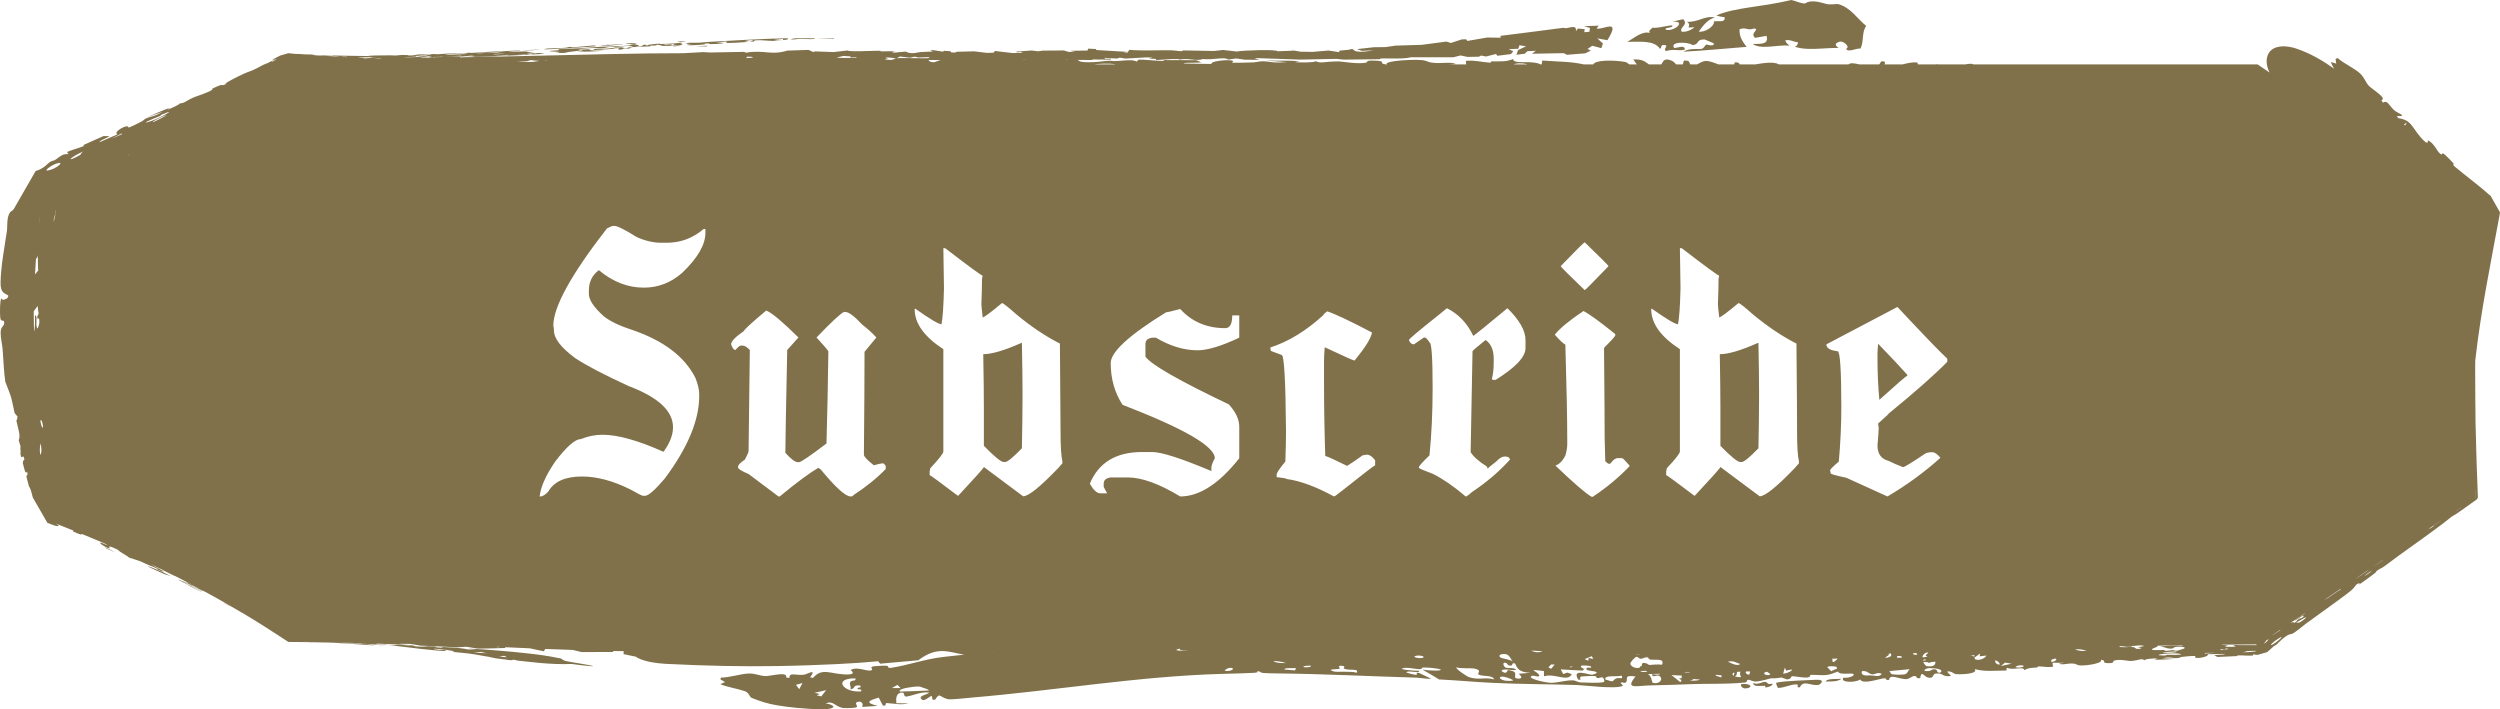 <svg width="141" height="40" viewBox="0 0 141 40" fill="none" xmlns="http://www.w3.org/2000/svg">
<path d="M90.05 1.608C90.401 1.707 91.454 0.988 90.657 2.267C90.468 2.231 90.277 2.196 90.088 2.164C90.193 2.259 90.299 2.357 90.404 2.455C90.376 2.543 90.347 2.63 90.319 2.717C90.147 2.669 89.975 2.624 89.803 2.58C89.715 2.641 89.626 2.702 89.538 2.762C89.599 2.792 89.661 2.823 89.722 2.854C89.618 2.906 89.515 2.958 89.411 3.008C89.066 3.036 88.72 3.064 88.375 3.09C88.316 3.059 88.256 3.029 88.196 2.999C87.6 3.008 87.002 3.019 86.406 3.031C86.478 2.977 86.55 2.921 86.622 2.865C86.465 2.872 86.307 2.88 86.149 2.887C86.099 2.935 86.047 2.983 85.996 3.03C85.84 3.05 85.682 3.07 85.525 3.089C85.556 3.002 85.587 2.914 85.618 2.826C85.77 2.756 85.922 2.684 86.074 2.609C85.949 2.59 85.823 2.571 85.698 2.554C85.675 2.619 85.653 2.685 85.63 2.75C85.45 2.757 85.269 2.764 85.089 2.771C85.175 2.81 85.262 2.85 85.349 2.891C85.305 2.944 85.261 2.997 85.217 3.05C84.963 3.083 84.707 3.115 84.453 3.146C84.426 3.112 84.399 3.078 84.372 3.045C84.185 3.095 83.998 3.142 83.811 3.188C83.719 3.169 83.626 3.15 83.534 3.132C83.493 3.154 83.452 3.176 83.411 3.198C83.197 3.202 82.982 3.206 82.768 3.21C82.637 3.181 82.505 3.154 82.374 3.128C82.24 3.162 82.106 3.196 81.972 3.229C81.169 3.227 80.365 3.228 79.562 3.231C79.018 3.38 77.76 3.223 77.829 3.338C77.145 3.349 76.46 3.358 75.776 3.363C75.641 3.349 75.505 3.334 75.369 3.32C74.737 3.338 74.103 3.351 73.471 3.359C73.419 3.36 73.366 3.362 73.314 3.362C72.461 3.333 71.607 3.303 70.754 3.273C70.84 3.307 70.927 3.341 71.013 3.375C70.745 3.373 70.476 3.37 70.208 3.368C70.047 3.344 69.884 3.321 69.723 3.297C69.571 3.317 69.418 3.338 69.267 3.358C69.061 3.189 68.522 3.387 67.83 3.331C67.465 3.477 66.918 3.23 66.481 3.382C66.502 3.366 66.524 3.35 66.545 3.334C66.4 3.333 66.254 3.33 66.109 3.329C65.811 3.348 65.511 3.368 65.213 3.387C65.204 3.365 65.194 3.342 65.185 3.32C65.057 3.316 64.929 3.313 64.801 3.309C64.871 3.29 64.941 3.271 65.011 3.253C64.899 3.247 64.787 3.241 64.675 3.235C64.274 3.258 63.872 3.281 63.471 3.304C63.367 3.287 63.263 3.269 63.159 3.252C63.104 3.268 63.048 3.285 62.993 3.302C62.756 3.288 62.518 3.274 62.281 3.261C62.298 3.277 62.316 3.294 62.333 3.311C62.44 3.312 62.547 3.312 62.653 3.313C62.648 3.33 62.642 3.347 62.637 3.363C62.281 3.36 61.923 3.356 61.566 3.353C61.595 3.364 61.625 3.375 61.653 3.386C61.351 3.383 61.048 3.381 60.746 3.378C60.752 3.379 60.76 3.381 60.766 3.382C60.883 3.409 60.795 3.513 61.418 3.511C61.953 3.509 62.048 3.461 62.52 3.428C62.699 3.415 62.741 3.465 63.08 3.438C63.423 3.41 63.92 3.346 64.108 3.475C64.161 3.436 64.176 3.401 64.215 3.364C64.808 3.36 65.787 3.506 65.639 3.389C66.248 3.391 66.859 3.392 67.468 3.395C67.565 3.437 67.663 3.479 67.761 3.521C67.39 3.56 66.835 3.504 66.751 3.582C67.274 3.591 67.806 3.6 68.324 3.608C68.233 3.397 69.89 3.299 69.481 3.518C69.409 3.559 70.488 3.53 70.724 3.517C70.957 3.503 71.037 3.419 71.502 3.475C71.766 3.506 71.923 3.558 72.585 3.502C72.197 3.476 71.784 3.446 71.388 3.418C71.979 3.43 72.753 3.405 73.27 3.452C73.398 3.464 72.881 3.493 73.118 3.512C73.188 3.517 73.322 3.52 73.471 3.521C73.833 3.521 74.29 3.499 74.156 3.44C74.578 3.603 74.544 3.47 75.508 3.463C75.632 3.46 76.571 3.628 77.031 3.537C77.193 3.503 76.925 3.38 77.678 3.427C78.205 3.463 77.69 3.565 78.169 3.633H78.231C78.033 3.487 78.986 3.395 79.543 3.38C80.553 3.355 80.387 3.473 80.701 3.524C81.271 3.622 81.799 3.452 82.106 3.613C81.946 3.616 81.8 3.627 81.647 3.633H82.689C82.684 3.565 82.679 3.496 82.677 3.429C83.293 3.391 83.537 3.507 84.044 3.535C84.115 3.539 84.052 3.465 84.124 3.463C84.713 3.452 84.898 3.498 85.345 3.33C85.345 3.622 86.127 3.424 86.721 3.564C86.788 3.581 86.843 3.618 86.884 3.633H86.932C86.959 3.615 86.975 3.556 86.98 3.415C87.883 3.48 88.613 3.469 89.327 3.633H89.858C89.977 3.373 91.019 3.38 91.659 3.494C91.738 3.508 91.811 3.567 91.895 3.633H92.317C92.25 3.538 92.181 3.442 92.113 3.354C92.688 3.323 92.794 3.509 93.006 3.633H93.697C93.807 3.482 93.834 3.237 94.276 3.419C94.377 3.46 94.463 3.549 94.538 3.633H94.912C94.931 3.576 94.95 3.506 94.969 3.419C95.348 3.391 95.252 3.542 95.337 3.633H95.711C95.879 3.549 96.073 3.413 96.299 3.442C96.497 3.468 96.715 3.551 96.923 3.633H97.81C97.82 3.601 97.827 3.564 97.831 3.521C98.072 3.5 98.09 3.568 98.114 3.633H98.996C99.484 3.548 100.051 3.464 100.336 3.633H104.249C104.306 3.596 104.362 3.57 104.399 3.569C104.568 3.566 104.728 3.594 104.878 3.633H105.985C106.024 3.587 106.064 3.531 106.099 3.462C106.382 3.444 106.317 3.544 106.285 3.633H107.299C107.578 3.562 107.86 3.496 108.135 3.524H108.138C108.146 3.56 108.16 3.596 108.174 3.633H109.136C109.198 3.624 109.256 3.62 109.305 3.623C109.306 3.624 109.304 3.627 109.303 3.633H110.852C110.931 3.61 111.037 3.595 111.168 3.596C111.215 3.596 111.264 3.611 111.31 3.633H127.33L128 4.089C127.79 3.656 127.81 3.308 127.915 3.074C128.094 2.675 128.618 2.496 129.343 2.69C129.392 2.705 129.441 2.72 129.49 2.734C130.288 2.994 131.008 3.424 131.643 3.872C131.567 3.745 131.499 3.618 131.458 3.503C131.556 3.523 131.664 3.559 131.764 3.586C131.751 3.5 131.738 3.412 131.726 3.325C131.765 3.31 131.797 3.287 131.843 3.275C132.191 3.581 132.783 3.848 133.092 4.128C133.374 4.383 133.413 4.653 133.62 4.857C133.831 5.06 134.653 5.55 134.311 5.65C134.338 5.693 134.381 5.75 134.404 5.794C134.661 5.594 134.77 6.026 135.095 6.267C135.248 6.38 135.827 6.582 135.18 6.545C135.221 6.59 135.231 6.62 135.262 6.663C135.894 6.756 135.975 7.02 136.336 7.507C136.537 7.781 136.987 8.291 136.925 7.914C137.271 8.045 137.431 8.511 137.622 8.667C137.809 8.825 137.649 8.512 137.896 8.729C137.938 8.764 138.271 9.088 138.36 9.195C138.448 9.301 138.277 9.248 138.446 9.393C139.121 9.967 139.801 10.446 140.477 11.056L141 11.979C140.988 12.053 140.976 12.128 140.962 12.203C140.464 14.919 139.923 17.497 139.606 20.326C139.606 20.328 139.607 20.329 139.606 20.331C139.602 20.385 139.601 20.466 139.601 20.566V21.093C139.599 21.986 139.616 23.297 139.619 23.496C139.63 24.442 139.603 22.436 139.619 23.793C139.632 24.163 139.647 24.967 139.681 26.105C139.697 26.646 139.725 27.401 139.753 28.061L139.694 28.164C139.364 28.4 139.059 28.617 138.826 28.781C138.129 29.272 138.679 28.869 138.257 29.153C137.996 29.372 137.666 29.619 137.099 30.034C136.503 30.471 135.898 30.897 135.273 31.349C135.063 31.501 134.786 31.718 134.544 31.891C134.243 32.105 134.295 32.027 134.109 32.156C133.923 32.286 134.106 32.2 133.911 32.351C133.821 32.42 133.196 32.884 133.049 32.972C133.016 32.991 133.122 32.895 133.088 32.903C133.069 32.907 133.035 32.866 132.886 32.98C132.782 33.115 132.806 33.162 132.333 33.518C131.584 34.081 130.852 34.589 130.047 35.179C129.866 35.31 129.479 35.664 129.242 35.762C129.173 35.789 129.154 35.716 128.869 35.928C128.624 36.11 128.607 36.163 128.411 36.341C128.337 36.408 128.288 36.398 128.149 36.527C128.066 36.605 127.966 36.709 127.863 36.78L127.33 36.935C127.241 36.937 127.161 36.926 127.108 36.891C127.082 36.92 127.077 36.947 127.059 36.975C126.697 36.998 126.08 36.915 126.188 37.002C125.816 37.019 125.443 37.036 125.071 37.054C125.006 37.022 124.943 36.989 124.878 36.956C125.099 36.914 125.443 36.944 125.484 36.879C125.165 36.886 124.841 36.892 124.524 36.898C124.607 37.073 123.609 37.213 123.829 37.008C123.836 37.001 123.822 36.998 123.795 36.996C123.66 36.988 123.191 37.03 123.073 37.047C122.933 37.066 122.894 37.148 122.604 37.112C122.439 37.092 122.337 37.047 121.941 37.125C122.181 37.135 122.438 37.15 122.683 37.161C122.321 37.171 121.851 37.227 121.53 37.202C121.452 37.195 121.762 37.145 121.615 37.136C121.466 37.126 120.867 37.172 120.991 37.25C120.714 37.1 120.752 37.236 120.165 37.281C120.088 37.288 119.495 37.152 119.226 37.265C119.132 37.306 119.308 37.419 118.845 37.4C118.503 37.385 118.854 37.248 118.475 37.209C118.651 37.347 118.058 37.48 117.71 37.515C117.094 37.574 117.185 37.463 116.988 37.433C116.633 37.376 116.325 37.542 116.126 37.425C116.23 37.413 116.326 37.395 116.427 37.382C116.205 37.381 115.981 37.381 115.761 37.379C115.77 37.453 115.782 37.528 115.791 37.601C115.418 37.657 115.26 37.58 114.949 37.585C114.907 37.587 114.949 37.637 114.905 37.642C114.547 37.677 114.431 37.655 114.168 37.795C114.151 37.59 113.688 37.767 113.318 37.704C113.215 37.686 113.156 37.579 113.166 37.816C112.465 37.823 111.938 37.892 111.372 37.736C111.581 37.979 110.776 38.056 110.309 38.02C110.184 38.01 110.075 37.825 109.812 37.877C109.882 37.956 109.964 38.046 110.039 38.126C109.505 38.2 109.621 37.928 109.169 37.99C108.971 38.018 109.095 38.311 108.718 38.207C108.502 38.147 108.376 37.779 108.296 38.246C107.995 38.293 108.181 38.127 107.97 38.125C107.837 38.124 107.688 38.31 107.484 38.305C107.096 38.295 106.571 37.983 106.548 38.345C106.275 38.39 106.471 38.225 106.223 38.262C105.888 38.31 105.057 38.614 104.917 38.322L104.915 38.324C104.642 38.515 103.752 38.506 103.968 38.223C104.44 38.27 104.804 37.964 104.329 37.99C103.85 38.017 103.724 37.986 103.665 37.877C103.424 37.942 103.299 38.044 102.962 38.074C102.722 38.096 102.388 38.05 102.098 38.065C102.098 38.116 102.084 38.163 102.016 38.192C101.837 38.268 101.256 38.132 101.062 38.138C101.059 38.138 101.055 38.139 101.052 38.139C101.015 38.192 101.022 38.276 100.823 38.317C100.767 38.328 100.634 38.255 100.471 38.21C100.33 38.233 100.193 38.254 100.061 38.259C100.011 38.26 99.956 38.257 99.899 38.253C99.64 38.324 99.202 38.439 99.013 38.443C98.9 38.446 98.679 38.343 98.636 38.338C98.487 38.326 98.556 38.478 98.427 38.492C98.125 38.525 97.803 38.542 97.477 38.553C96.765 38.575 96.024 38.561 95.389 38.586C94.507 38.62 94.028 38.637 93.129 38.654C92.294 38.669 91.62 38.914 92.245 38.152C91.56 38.057 91.828 38.276 91.725 38.459C91.663 38.565 91.481 38.469 91.443 38.487C91.323 38.553 91.609 38.637 91.512 38.685C91.117 38.881 89.349 38.647 88.966 38.636C87.201 38.583 85.845 38.591 84.217 38.515C83.18 38.466 82.195 38.371 81.164 38.32C80.853 38.128 80.538 37.942 80.224 37.762C80.377 37.78 80.464 37.806 80.631 37.81C80.799 37.815 81.212 37.851 81.274 37.77C81.082 37.68 80.537 37.652 80.372 37.648C80.057 37.642 80.296 37.726 80.088 37.739C79.879 37.752 79.461 37.636 79.216 37.671C78.643 37.751 79.841 37.842 80.049 37.831C80.069 38.012 79.439 37.784 79.308 37.919C79.409 37.963 79.786 38.08 79.894 38.054C79.999 38.026 79.754 37.912 80.03 37.951C80.254 38.057 80.502 38.171 80.726 38.283C80.478 38.298 80.054 38.223 79.824 38.217C77.263 38.145 74.753 38.011 72.167 37.983C71.93 37.981 71.458 37.976 71.227 37.953C71.047 37.935 71.081 37.835 70.913 37.863C70.9 37.87 70.978 37.932 70.756 37.946C70.589 37.957 70.342 37.966 70.076 37.974C69.659 37.985 69.19 37.999 68.897 38.008C64.192 38.141 59.578 38.943 54.812 39.343C54.562 39.363 53.626 39.476 53.453 39.432C52.94 39.299 53.031 39.027 52.739 39.462C52.464 39.513 52.655 39.297 52.527 39.256C52.472 39.247 52.153 39.558 52.02 39.471C51.713 39.264 52.23 39.194 52.416 39.069C51.957 38.979 51.492 39.247 51.101 39.288C50.991 39.298 50.973 39.074 50.95 39.065C50.49 39.022 50.535 39.475 50.557 39.665C50.789 39.668 51.017 39.669 51.248 39.668C50.797 39.778 50.461 39.676 50.003 39.653C49.895 39.649 50.041 39.848 49.793 39.788C49.713 39.646 49.636 39.492 49.56 39.344C48.974 39.517 48.768 39.629 49.498 39.812C49.207 39.832 48.913 39.855 48.621 39.871C48.727 39.703 48.575 39.458 48.287 39.628C48.222 39.669 48.395 39.831 48.31 39.888C48.223 39.944 47.595 39.942 47.542 39.932C47.06 39.834 46.981 39.479 46.566 39.683C46.691 39.669 47.243 39.832 46.882 39.947C46.477 40.082 44.819 39.925 44.334 39.855C44.139 39.829 43.968 39.804 43.81 39.776C43.301 39.687 42.938 39.579 42.394 39.36C42.26 39.305 42.269 39.08 42.008 38.983C41.658 38.855 41.022 38.755 40.628 38.59C40.707 38.547 40.805 38.509 40.892 38.469C40.806 38.418 40.718 38.367 40.632 38.317C40.642 38.284 40.642 38.251 40.66 38.216C41.153 38.213 41.758 38.01 42.199 37.987C42.602 37.968 42.873 38.132 43.187 38.131C43.322 38.13 43.576 38.078 43.81 38.047C44.117 38.006 44.393 38.002 44.335 38.202C44.392 38.214 44.473 38.224 44.527 38.24C44.486 37.876 44.955 38.125 45.37 38.048C45.565 38.011 46.084 37.67 45.687 38.206C45.754 38.208 45.786 38.226 45.846 38.236C46.29 37.759 46.584 37.895 47.262 37.999C47.641 38.057 48.389 38.102 47.977 37.799C48.287 37.567 48.839 37.858 49.097 37.817C49.353 37.777 48.951 37.626 49.296 37.576C49.357 37.568 49.849 37.534 50.003 37.548C50.155 37.563 50.02 37.703 50.252 37.667C51.26 37.511 52.134 37.176 53.194 37.053C53.592 37.006 53.988 36.962 54.383 36.922C53.529 36.798 52.901 36.403 51.789 37.24C51.074 37.303 50.358 37.367 49.644 37.431C49.602 37.384 49.559 37.338 49.518 37.291C49.471 37.296 49.427 37.302 49.389 37.306C49.104 37.334 48.768 37.361 48.405 37.386C47.675 37.435 46.729 37.484 45.644 37.52C45.075 37.54 44.46 37.556 43.81 37.566C41.974 37.598 39.847 37.557 37.627 37.445C37.609 37.444 37.59 37.444 37.571 37.443C37.554 37.442 37.535 37.441 37.518 37.44C37.426 37.433 37.324 37.423 37.227 37.414C37.172 37.409 36.96 37.388 36.736 37.347C36.672 37.335 36.257 37.26 35.972 37.108C35.929 37.086 35.89 37.061 35.856 37.036C35.627 36.987 35.397 36.94 35.168 36.894C35.171 36.838 35.175 36.782 35.178 36.727C34.991 36.723 34.804 36.72 34.618 36.716C34.594 36.734 34.569 36.753 34.545 36.772C33.962 36.778 33.378 36.78 32.795 36.777C32.634 36.736 32.472 36.695 32.31 36.656C31.77 36.639 31.247 36.62 30.752 36.601C30.726 36.645 30.699 36.69 30.673 36.734C30.41 36.674 30.147 36.618 29.884 36.565C29.37 36.544 28.895 36.522 28.473 36.502C28.485 36.516 28.498 36.531 28.511 36.545C27.988 36.565 27.464 36.578 26.94 36.582C26.727 36.544 26.512 36.508 26.298 36.476C26.133 36.487 25.968 36.499 25.803 36.508C25.094 36.474 24.384 36.44 23.676 36.408C23.503 36.375 23.329 36.345 23.156 36.318C22.948 36.315 22.739 36.312 22.531 36.309C22.696 36.325 22.862 36.343 23.026 36.363C22.438 36.343 21.849 36.322 21.261 36.303C21.245 36.313 21.229 36.325 21.214 36.335C21.386 36.342 21.553 36.348 21.703 36.355C21.829 36.362 21.798 36.376 21.822 36.378C22.326 36.413 22.376 36.38 22.394 36.364C22.133 36.35 21.877 36.337 21.618 36.325C22.148 36.342 22.504 36.367 23.014 36.399C23.134 36.407 23.013 36.38 23.28 36.401C23.34 36.42 23.393 36.439 23.448 36.459C24.146 36.489 24.4 36.487 23.615 36.418C23.947 36.435 24.281 36.453 24.614 36.472C24.462 36.485 24.582 36.526 24.94 36.528C25.025 36.528 24.863 36.494 24.969 36.492C25.076 36.49 25.786 36.538 25.846 36.544C26.371 36.596 26.389 36.666 26.898 36.666C26.75 36.656 26.166 36.583 26.597 36.592C27.08 36.597 28.931 36.759 29.473 36.82C30.395 36.918 30.835 36.978 31.597 37.131C31.741 37.16 31.684 37.235 31.965 37.293C32.342 37.371 33.056 37.466 33.477 37.567C33.443 37.571 33.403 37.573 33.366 37.575C32.962 37.542 32.574 37.499 32.237 37.448C30.999 37.505 29.582 37.289 29.131 37.251C29.134 37.248 29.139 37.244 29.148 37.241C29.085 37.23 28.996 37.217 28.936 37.205C28.925 37.244 28.829 37.243 28.686 37.226C28.62 37.215 28.536 37.201 28.433 37.185C28.437 37.187 28.439 37.189 28.442 37.191C28.296 37.169 28.128 37.145 27.961 37.129C27.834 37.1 27.703 37.074 27.586 37.052C27.593 37.051 27.602 37.05 27.609 37.05C27.533 37.04 27.498 37.032 27.432 37.022C27.43 37.022 27.427 37.022 27.425 37.023C27.415 37.02 27.403 37.017 27.394 37.016C27.364 37.01 27.331 37.005 27.299 36.999C27.122 36.967 26.912 36.929 26.716 36.898C26.506 36.865 26.303 36.842 26.001 36.812C25.874 36.8 25.72 36.785 25.528 36.768C25.815 36.759 25.327 36.643 24.498 36.583C24.383 36.597 24.691 36.609 24.695 36.623C24.688 36.635 24.385 36.595 24.496 36.629C25.008 36.682 24.772 36.632 25.16 36.659C25.069 36.667 25.166 36.706 25.098 36.713C24.988 36.723 24.765 36.688 24.72 36.696C24.69 36.694 24.659 36.691 24.629 36.688C24.399 36.664 24.168 36.641 23.939 36.618C23.709 36.605 22.843 36.481 22.42 36.441C22.445 36.442 22.471 36.443 22.496 36.443C22.433 36.439 22.369 36.434 22.307 36.43C22.277 36.427 22.253 36.425 22.233 36.423C22.127 36.414 22.065 36.404 22.021 36.398C22.041 36.398 22.051 36.398 22.044 36.395C21.732 36.376 21.407 36.357 21.082 36.34C21.083 36.339 21.092 36.337 21.107 36.337C20.646 36.314 20.186 36.295 19.73 36.277C19.424 36.266 19.12 36.256 18.816 36.247C18.874 36.249 18.945 36.252 19.051 36.256C19.063 36.256 19.094 36.257 19.134 36.258C19.325 36.264 19.748 36.278 19.659 36.279C19.619 36.279 19.508 36.275 19.409 36.27C19.293 36.266 19.192 36.262 19.243 36.267C19.639 36.287 19.982 36.303 20.449 36.325C20.463 36.326 20.477 36.327 20.49 36.327C20.486 36.327 20.473 36.325 20.456 36.323C20.396 36.317 20.291 36.308 20.356 36.309C20.385 36.31 20.414 36.312 20.436 36.313C20.64 36.326 20.574 36.325 20.885 36.343C20.904 36.344 20.977 36.347 21.076 36.352C21.109 36.356 21.146 36.359 21.19 36.362C21.257 36.367 21.343 36.373 21.432 36.379C21.576 36.389 21.732 36.401 21.834 36.412C21.768 36.416 21.467 36.389 21.222 36.37C21.07 36.358 20.939 36.35 20.896 36.349C20.887 36.348 20.865 36.349 20.842 36.351C20.803 36.353 20.752 36.356 20.704 36.355C20.731 36.357 20.791 36.361 20.855 36.364C20.985 36.372 21.141 36.38 21.12 36.385C21.119 36.385 21.117 36.385 21.116 36.385L21.114 36.386H21.112C21.08 36.393 21.024 36.402 20.735 36.381C20.71 36.379 20.691 36.377 20.671 36.374C20.647 36.371 20.617 36.368 20.569 36.364C20.5 36.359 20.422 36.354 20.344 36.35C20.242 36.343 20.137 36.337 20.05 36.331C20.023 36.329 19.994 36.326 19.964 36.323C19.924 36.32 19.879 36.316 19.83 36.313C19.793 36.311 19.736 36.309 19.668 36.306C19.547 36.301 19.386 36.293 19.227 36.284C19.12 36.278 18.932 36.265 19.138 36.273C19.263 36.277 19.292 36.279 19.315 36.281C19.328 36.282 19.342 36.283 19.367 36.284C19.425 36.287 19.496 36.291 19.564 36.294C19.723 36.301 19.877 36.31 19.874 36.316C20.032 36.326 20.016 36.317 19.973 36.313C19.847 36.298 18.504 36.239 18.373 36.239C18.375 36.239 18.38 36.24 18.386 36.24C18.427 36.242 18.523 36.247 18.262 36.24C18.06 36.235 17.812 36.226 17.697 36.224C17.664 36.223 17.642 36.223 17.636 36.223C17.639 36.223 17.651 36.223 17.666 36.224C17.756 36.228 17.947 36.233 17.189 36.215C17.164 36.214 17.147 36.214 17.136 36.214L16.262 36.205L16.196 36.162C16.193 36.16 16.19 36.157 16.186 36.155L16.154 36.134L16.14 36.125C16.127 36.117 16.114 36.108 16.102 36.1C15.886 35.958 15.553 35.745 15.406 35.651C15.148 35.488 14.717 35.215 14.673 35.191C14.713 35.218 15.078 35.445 15.227 35.538C15.257 35.556 15.243 35.547 15.23 35.539C15.204 35.523 15.188 35.51 15.585 35.764C15.563 35.75 15.517 35.721 15.458 35.684C15.555 35.745 15.691 35.832 15.82 35.916L15.9 35.968C15.829 35.921 15.758 35.874 15.687 35.827C15.671 35.817 15.635 35.794 15.626 35.788C15.625 35.787 15.623 35.786 15.623 35.786C15.62 35.784 15.601 35.772 15.494 35.703C15.491 35.701 15.464 35.684 15.431 35.662C15.429 35.661 15.426 35.659 15.422 35.656C15.398 35.641 15.329 35.597 15.19 35.507C15.08 35.437 14.935 35.344 14.786 35.249C14.565 35.109 14.377 34.992 14.263 34.922C14.147 34.851 14.048 34.791 13.974 34.747C13.869 34.685 13.757 34.618 13.682 34.575C13.657 34.561 13.633 34.549 13.618 34.54C13.611 34.536 13.604 34.531 13.597 34.527C13.592 34.525 13.587 34.522 13.583 34.52C13.073 34.217 12.557 33.92 12.036 33.631C12.04 33.633 12.041 33.635 12.041 33.635C12.027 33.627 11.789 33.498 11.774 33.49C11.749 33.476 11.721 33.459 11.693 33.442C11.642 33.414 11.589 33.385 11.537 33.356C11.554 33.367 11.567 33.377 11.569 33.38C11.565 33.379 11.533 33.362 11.502 33.346C11.476 33.332 11.45 33.318 11.441 33.315C11.423 33.307 11.427 33.312 11.432 33.316C11.442 33.326 11.447 33.331 11.238 33.218C11.199 33.197 10.848 33.002 10.832 32.992C10.828 32.99 10.823 32.987 10.819 32.984C10.834 33.001 10.85 33.017 10.865 33.033C10.878 33.044 10.898 33.059 10.932 33.078C10.989 33.112 11.072 33.155 11.151 33.196C11.29 33.269 11.42 33.338 11.39 33.341C11.193 33.241 11.05 33.164 10.909 33.087C10.745 32.998 10.585 32.907 10.334 32.789C10.266 32.743 10.357 32.788 10.455 32.837C10.532 32.875 10.614 32.915 10.626 32.916C10.631 32.914 10.589 32.887 10.55 32.861C10.464 32.805 10.389 32.753 10.819 32.984C10.806 32.976 10.803 32.97 10.801 32.965L10.799 32.963C10.716 32.92 10.633 32.876 10.55 32.833C10.508 32.813 10.465 32.794 10.427 32.773C10.409 32.763 10.39 32.752 10.375 32.742C10.208 32.656 10.041 32.571 9.873 32.486C9.868 32.486 9.856 32.484 9.842 32.478C9.781 32.456 9.329 32.231 9.224 32.173L9.222 32.172C9.222 32.172 9.225 32.17 9.216 32.161C9.151 32.13 9.086 32.098 9.021 32.066L9.022 32.067C9.023 32.072 9.023 32.075 8.996 32.063C8.898 32.018 8.811 31.973 8.744 31.933C8.672 31.898 8.598 31.863 8.526 31.829C8.617 31.889 8.801 31.988 8.962 32.075C9.133 32.167 9.279 32.245 9.268 32.25C9.264 32.249 9.25 32.244 9.232 32.236C9.164 32.206 9.039 32.154 9.244 32.286C8.663 32.018 8.843 32.077 8.919 32.102C8.93 32.105 8.939 32.108 8.942 32.108C8.763 32.02 8.632 31.966 8.497 31.911C8.425 31.882 8.35 31.852 8.268 31.817C8.223 31.799 8.169 31.773 8.113 31.746C8.05 31.716 7.983 31.683 7.92 31.658C7.869 31.638 7.726 31.59 7.587 31.547C7.438 31.5 7.29 31.456 7.266 31.444C7.249 31.404 7.103 31.318 6.963 31.235C6.902 31.199 6.841 31.163 6.793 31.132C6.754 31.105 6.71 31.067 6.674 31.036C6.66 31.024 6.645 31.013 6.631 31.001C6.62 30.992 6.61 30.985 6.604 30.981C6.605 30.983 6.606 30.985 6.606 30.986C6.526 30.942 6.295 30.844 6.227 30.828C6.159 30.813 6.154 30.832 6.164 30.858C6.173 30.876 6.181 30.894 6.189 30.911C6.198 30.933 6.189 30.942 6.115 30.914C5.767 30.783 5.562 30.597 5.692 30.605C5.723 30.609 5.793 30.641 5.866 30.674C5.952 30.713 6.045 30.755 6.085 30.757C6.019 30.722 5.937 30.676 5.857 30.631C5.442 30.454 5.022 30.281 4.602 30.109C4.642 30.177 4.536 30.169 4.109 29.966C4.123 29.95 4.135 29.937 4.144 29.925C3.811 29.791 3.475 29.657 3.141 29.526C3.255 29.59 3.382 29.666 3.253 29.674C3.159 29.68 2.91 29.585 2.671 29.488L1.851 28.061C1.838 28.012 1.825 27.963 1.813 27.916C1.784 27.8 1.758 27.697 1.736 27.638C1.713 27.573 1.689 27.525 1.663 27.477C1.652 27.457 1.639 27.434 1.628 27.411C1.586 27.247 1.539 27.069 1.489 26.884C1.492 26.833 1.51 26.814 1.525 26.799C1.551 26.774 1.573 26.753 1.525 26.598C1.498 26.689 1.452 26.66 1.407 26.577C1.368 26.431 1.328 26.282 1.288 26.132C1.287 26.094 1.289 26.059 1.296 26.03C1.306 25.986 1.327 25.965 1.347 25.947C1.359 25.936 1.37 25.925 1.378 25.909C1.361 25.853 1.344 25.796 1.327 25.74C1.293 25.761 1.244 25.781 1.196 25.782C1.179 25.717 1.163 25.651 1.146 25.586C1.171 25.552 1.162 25.452 1.153 25.36C1.148 25.304 1.144 25.249 1.148 25.219C1.151 25.205 1.156 25.195 1.162 25.189C1.126 25.068 1.09 24.946 1.054 24.825C1.109 24.742 1.116 24.531 1.063 24.319C1.024 24.159 0.973 23.94 0.92 23.712C0.949 23.698 0.976 23.653 0.985 23.483C0.926 23.425 0.873 23.361 0.824 23.294C0.756 22.987 0.698 22.715 0.674 22.599C0.649 22.481 0.615 22.37 0.586 22.284C0.555 22.194 0.52 22.1 0.486 22.013C0.461 21.948 0.437 21.886 0.414 21.827L0.413 21.825C0.372 21.72 0.333 21.622 0.297 21.523C0.226 20.997 0.199 20.463 0.163 19.919C0.158 19.845 0.152 19.77 0.146 19.695C0.127 19.427 0.031 19.069 0.036 18.76C0.044 18.374 0.223 18.448 0.237 18.211C0.252 17.973 0.061 18.201 0.02 17.95C0.016 17.927 0.01 17.875 0.007 17.807C-0.009 17.535 -0.001 16.991 0.063 16.846C0.082 16.805 0.145 16.946 0.204 16.907C0.239 16.886 0.483 16.86 0.465 16.667C0.249 16.52 0.022 16.533 0.032 15.923C0.054 14.957 0.242 14.029 0.394 12.997C0.425 12.766 0.366 12.24 0.572 11.967C0.614 11.912 0.713 11.9 0.785 11.776L2.013 9.64C2.083 9.627 2.171 9.597 2.284 9.538C2.602 9.372 2.592 9.3 2.831 9.128C2.922 9.063 3.017 9.095 3.186 8.969C3.355 8.842 3.573 8.645 3.863 8.698C3.843 8.651 3.806 8.616 3.78 8.574C4.143 8.401 4.94 8.234 4.69 8.185C5.071 8.013 5.455 7.843 5.839 7.674C5.952 7.676 6.064 7.678 6.176 7.68C5.993 7.812 5.581 7.932 5.627 8.013C5.96 7.867 6.299 7.72 6.629 7.576C6.317 7.46 7.248 6.944 7.24 7.189C7.241 7.235 7.877 6.912 8.012 6.839C8.143 6.766 8.104 6.7 8.454 6.6C8.653 6.543 8.803 6.521 9.16 6.31C8.892 6.407 8.601 6.507 8.322 6.602C8.706 6.444 9.168 6.219 9.539 6.096C9.63 6.065 9.336 6.222 9.503 6.164C9.671 6.105 10.28 5.824 10.085 5.846C10.5 5.79 10.354 5.749 10.955 5.479C11.034 5.446 11.746 5.222 11.963 5.065C12.04 5.011 11.786 5.06 12.291 4.856C12.661 4.705 12.367 4.899 12.782 4.729C12.527 4.78 13.081 4.479 13.429 4.312C14.044 4.012 13.996 4.07 14.211 3.979C14.597 3.811 14.844 3.637 15.088 3.548C14.987 3.602 14.898 3.654 14.802 3.706C15.026 3.594 15.248 3.481 15.468 3.366C15.433 3.365 15.396 3.365 15.362 3.363C15.539 3.267 15.672 3.198 15.799 3.135L16.262 3C16.41 3.016 16.551 3.033 16.731 3.047C16.78 3.051 16.721 3.036 16.771 3.039C17.18 3.066 17.317 3.078 17.596 3.074C17.655 3.111 18.16 3.114 18.601 3.14C18.724 3.147 18.811 3.164 18.755 3.129C19.121 3.141 19.445 3.146 19.751 3.147C20.124 3.15 20.474 3.152 20.848 3.162C20.567 3.132 21.484 3.122 22.03 3.12C22.176 3.12 22.333 3.141 22.63 3.131C22.536 3.122 22.429 3.112 22.329 3.104C22.935 3.087 22.842 3.122 23.355 3.105C23.581 3.098 23.393 3.065 23.844 3.068C24.102 3.07 24.299 3.111 24.324 3.053C24.667 3.038 24.476 3.064 24.72 3.058C24.873 3.054 25.018 3.027 25.254 3.021C25.705 3.008 26.354 3.026 26.331 2.979C26.64 2.963 26.435 2.992 26.717 2.978C27.095 2.958 28.013 2.878 28.213 2.909H28.215C28.505 2.871 29.533 2.823 29.319 2.875C28.769 2.893 28.391 2.953 28.934 2.927C29.823 2.882 29.661 2.903 29.869 2.948C29.902 2.955 30.151 2.948 30.1 2.961C30.043 2.974 29.509 3.007 29.811 3.017C29.869 3.018 30.148 2.99 30.206 3.011C30.262 3.003 30.29 2.996 30.334 2.988C30.83 3.019 30.878 3.037 29.964 3.076C29.988 3.065 30.011 3.053 30.036 3.041C29.907 3.059 29.794 3.076 29.651 3.095C28.65 3.13 27.303 3.208 26.399 3.219C25.615 3.23 26.682 3.195 26.713 3.192C26.911 3.169 26.553 3.173 26.542 3.162C26.548 3.151 26.975 3.12 26.581 3.138C26.524 3.141 26.003 3.189 25.981 3.194C25.895 3.22 26.006 3.227 25.892 3.236C28.424 3.188 30.482 3.138 32.473 3.094C32.996 3.082 33.52 3.069 34.044 3.058C35.925 3.014 37.36 3.002 38.541 3.001C38.914 2.98 39.287 2.959 39.66 2.938C39.783 2.946 39.907 2.953 40.03 2.961C40.68 2.948 41.331 2.935 41.981 2.925C42.009 2.94 42.038 2.955 42.065 2.971C43.154 2.798 43.471 3.14 44.411 2.854C44.807 2.84 45.204 2.828 45.601 2.815C45.689 2.854 45.777 2.893 45.865 2.932C45.902 2.921 45.939 2.91 45.976 2.899C46.323 2.911 46.67 2.923 47.018 2.937C47.162 2.92 47.307 2.903 47.451 2.887C47.566 2.874 47.681 2.86 47.795 2.847C47.984 2.966 50.025 2.792 49.628 2.896C49.921 2.894 50.215 2.891 50.508 2.889C50.438 2.904 50.368 2.92 50.299 2.936C50.344 2.947 50.389 2.959 50.435 2.97C50.651 2.95 50.868 2.929 51.084 2.909C51.398 3.087 51.761 2.949 51.913 2.936C52.157 2.916 52.608 2.912 52.645 2.908C52.688 2.902 52.274 2.854 52.622 2.826C52.808 2.855 52.995 2.884 53.181 2.913C53.202 2.897 53.223 2.88 53.244 2.864C53.371 2.874 53.5 2.883 53.627 2.893C53.624 2.911 53.622 2.93 53.619 2.948C53.694 2.955 53.769 2.962 53.844 2.969C53.886 2.953 53.929 2.935 53.972 2.919C54.294 2.911 54.618 2.904 54.94 2.896C55.18 2.925 55.42 2.954 55.659 2.982C55.784 2.979 55.91 2.976 56.035 2.973C56.062 2.94 56.09 2.907 56.117 2.875C56.455 2.915 56.794 2.955 57.132 2.995C57.318 2.987 57.505 2.979 57.691 2.972C57.648 2.955 57.604 2.938 57.56 2.922C57.494 2.932 57.425 2.942 57.358 2.952C57.345 2.938 57.331 2.923 57.317 2.909C57.607 2.888 57.898 2.869 58.188 2.848C58.306 2.863 58.425 2.877 58.543 2.893C58.634 2.88 58.726 2.867 58.817 2.854C59.21 2.852 59.604 2.849 59.996 2.846C60.092 2.873 60.189 2.901 60.285 2.929C60.4 2.925 60.516 2.921 60.631 2.917C60.54 2.9 60.448 2.882 60.356 2.865C60.683 2.86 61.01 2.855 61.337 2.85C61.349 2.814 61.36 2.778 61.372 2.743C61.517 2.75 61.663 2.757 61.808 2.764C61.816 2.783 61.824 2.802 61.832 2.821C62.427 2.856 63.023 2.892 63.617 2.927C63.641 2.889 63.665 2.852 63.688 2.814C64.496 2.873 65.332 2.823 66.056 2.837C66.361 2.843 66.758 2.943 66.699 2.842C67.289 2.853 67.88 2.864 68.471 2.875C68.641 2.856 68.812 2.837 68.981 2.818C69.237 2.847 69.493 2.876 69.748 2.905C70.132 2.83 72.099 2.78 72.045 2.892C72.484 2.865 72.451 2.889 72.982 2.851C73.109 2.872 73.235 2.894 73.361 2.916C73.397 2.917 73.435 2.917 73.471 2.918C73.658 2.921 73.846 2.924 74.033 2.926C74.33 2.903 74.628 2.877 74.925 2.85C75.124 2.88 75.324 2.91 75.523 2.94C75.533 2.912 75.543 2.882 75.553 2.854C75.728 2.838 75.904 2.823 76.079 2.806C76.555 2.633 75.984 3.095 77.478 2.839C77.252 2.849 77.025 2.859 76.799 2.867C76.712 2.834 76.625 2.801 76.538 2.769C76.853 2.737 77.168 2.702 77.482 2.664C77.704 2.662 77.927 2.659 78.149 2.655C78.335 2.629 78.521 2.602 78.706 2.573C79.198 2.559 79.692 2.544 80.185 2.528C80.65 2.472 81.115 2.41 81.58 2.345C81.663 2.371 81.747 2.397 81.83 2.424C82.034 2.359 82.239 2.292 82.443 2.222C82.525 2.219 82.607 2.217 82.689 2.215C82.712 2.246 82.736 2.277 82.76 2.309C83.13 2.248 83.501 2.183 83.871 2.116C84.13 2.118 84.391 2.121 84.649 2.126C84.639 2.092 84.628 2.057 84.618 2.023C85.811 1.876 87.004 1.72 88.196 1.565C88.199 1.566 88.203 1.566 88.205 1.566C88.332 1.696 88.955 1.282 88.88 1.762C88.917 1.711 88.955 1.659 88.992 1.608C89.12 1.62 89.249 1.633 89.377 1.646C89.369 1.703 89.361 1.761 89.353 1.817C89.45 1.809 89.547 1.8 89.644 1.792C89.653 1.72 89.661 1.647 89.67 1.575C89.561 1.541 89.452 1.508 89.343 1.476C89.616 1.465 89.89 1.455 90.163 1.447C90.126 1.501 90.087 1.555 90.05 1.608ZM45.94 39.075C46.04 39.097 46.142 39.118 46.242 39.14C46.182 39.164 46.12 39.188 46.06 39.212C46.145 39.234 46.233 39.257 46.317 39.278C46.41 39.16 46.502 39.042 46.596 38.925C46.378 38.975 46.157 39.026 45.94 39.075ZM51.716 38.72C51.634 38.723 50.648 38.805 50.742 39.004C51.278 38.991 51.85 38.969 52.398 38.944C52.364 38.886 52.211 38.833 52.134 38.813C51.942 38.765 51.991 38.713 51.716 38.72ZM48.243 38.261C46.958 38.243 47.538 39.081 48.566 38.995C48.637 38.813 48.38 38.932 48.361 38.835C48.345 38.737 48.639 38.835 48.507 38.66C48.049 38.628 48.293 38.825 47.96 38.882C48.021 38.772 47.901 38.579 47.945 38.486C48.029 38.315 48.309 38.463 48.243 38.261ZM44.891 38.626C44.952 38.708 45.016 38.79 45.077 38.871C45.139 38.755 45.199 38.637 45.26 38.52C45.137 38.556 45.013 38.591 44.891 38.626ZM98.213 38.584C98.802 38.521 98.893 38.815 98.421 38.827C98.286 38.83 98.13 38.666 98.213 38.584ZM50.303 38.806C50.466 38.807 50.631 38.808 50.795 38.809C50.736 38.749 50.675 38.688 50.615 38.628C50.512 38.687 50.406 38.746 50.303 38.806ZM102.374 38.342C103.033 38.298 102.656 38.623 102.545 38.634C102.08 38.676 101.715 38.335 101.512 38.763C101.23 38.796 101.514 38.613 101.341 38.602C100.997 38.578 100.629 38.812 100.271 38.795C100.242 38.702 100.159 38.603 100.181 38.507C100.548 38.397 102.205 38.355 102.374 38.342ZM99.57 38.459C99.728 38.492 99.647 38.632 99.959 38.557C99.961 38.57 99.962 38.585 99.964 38.599C99.939 38.695 99.686 38.774 99.555 38.772C99.551 38.767 99.58 38.682 99.545 38.68C99.28 38.671 98.869 38.761 98.885 38.517C99.133 38.656 99.411 38.427 99.57 38.459ZM92.935 38.019C92.937 38.02 92.942 38.02 92.944 38.022C93.136 38.098 93.173 38.488 93.209 38.507C93.625 38.624 93.836 38.266 93.581 38.119C93.432 38.035 93.185 38.269 93.179 38.02C93.487 38.078 93.601 38.047 93.637 38C93.404 38.007 93.169 38.013 92.935 38.019ZM89.726 37.59C89.639 37.532 89.203 37.514 89.168 37.56C89.137 37.606 89.2 37.649 89.257 37.688C89.31 37.695 89.363 37.703 89.416 37.71C89.372 37.709 89.326 37.709 89.282 37.708C89.34 37.75 89.369 37.788 89.231 37.82C88.833 37.799 88.425 37.776 88.023 37.754C88.071 37.841 88.12 37.93 88.167 38.018C88.245 37.99 88.323 37.961 88.4 37.933C88.482 37.962 88.564 37.992 88.645 38.022C88.419 38.498 87.697 37.947 87.081 38.144C87.081 38.046 87.074 37.944 87.077 37.85C85.998 37.702 86.734 37.847 86.812 38.09C86.856 38.228 86.493 38.089 86.43 38.108C86.003 38.243 87.114 38.496 87.462 38.51C87.808 38.522 88.294 38.363 88.681 38.371C88.91 38.377 88.945 38.484 89.176 38.49C89.522 38.5 90.137 38.536 90.436 38.473C90.545 38.45 90.439 38.243 90.408 38.219C90.331 38.164 90.184 38.263 90.096 38.243C90.008 38.223 90.064 38.14 89.95 38.129C89.833 38.118 89.238 38.14 89.193 38.154C88.965 38.241 89.33 38.357 89.012 38.33C88.605 37.646 89.659 38.086 89.808 38.053C90.139 37.969 90.079 37.912 89.951 37.868C89.734 37.839 89.521 37.805 89.51 37.791C89.401 37.648 89.538 37.637 89.717 37.662C89.741 37.636 89.76 37.61 89.73 37.589C89.728 37.589 89.727 37.59 89.726 37.59ZM94.265 38.077C94.725 38.397 94.802 38.605 94.832 38.344C94.739 38.315 94.689 38.279 94.736 38.249C94.771 38.251 94.807 38.254 94.842 38.256C94.845 38.212 94.847 38.16 94.851 38.101C94.656 38.093 94.46 38.085 94.265 38.077ZM103.866 38.277C103.635 38.46 103.311 38.431 102.969 38.438C103.048 38.244 103.604 38.319 103.866 38.277ZM91.461 38.106C91.139 38.194 90.484 38.047 90.536 38.321C91.108 38.51 90.885 38.405 91.134 38.272C91.303 38.182 91.589 38.363 91.461 38.106ZM85.338 38.355C84.551 37.962 84.368 38.278 84.882 38.387C84.945 38.4 85.352 38.425 85.338 38.355ZM95.512 38.301C95.469 38.35 95.386 38.377 95.29 38.388C95.588 38.395 95.78 38.385 95.847 38.337C95.849 38.33 95.853 38.323 95.856 38.316C95.866 38.311 95.875 38.301 95.871 38.287H95.868C95.863 38.297 95.859 38.307 95.856 38.316C95.806 38.34 95.622 38.292 95.317 38.286C95.382 38.291 95.447 38.296 95.512 38.301ZM82.137 37.638C82.095 37.732 82.734 38.147 82.827 38.183C83.414 38.385 83.728 38.168 84.281 38.318C84.119 38.039 83.717 38.19 83.384 38.042C83.284 37.997 83.646 37.794 83.132 37.704L83.131 37.703C82.964 37.675 82.369 37.716 82.137 37.638ZM84.963 37.398C84.69 37.287 84.79 37.62 84.941 37.66C85.093 37.699 85.385 37.634 85.515 37.775C85.311 37.832 85.076 37.736 84.82 37.766C84.519 37.8 84.848 37.976 84.93 37.938C85.091 37.856 84.91 37.718 85.306 37.848C85.642 37.96 85.287 38.234 85.57 38.268C85.931 38.31 85.789 38.118 85.657 38C85.879 37.981 86.101 37.966 86.322 37.947C85.658 37.918 85.576 37.693 85.444 37.414C85.164 37.374 85.427 37.572 85.135 37.536C85.032 37.523 84.986 37.407 84.963 37.398ZM97.113 38.216C97.116 38.216 97.119 38.215 97.122 38.215C97.111 38.212 97.099 38.209 97.088 38.206C97.093 38.211 97.101 38.215 97.113 38.216ZM96.804 38.059C96.686 38.104 96.844 38.134 97.088 38.206C97.063 38.176 97.128 38.096 97.083 38.09C96.991 38.079 96.897 38.068 96.804 38.059ZM97.971 37.894C97.949 37.984 97.961 38.09 97.893 38.118C97.867 38.129 97.845 38.135 97.829 38.137C97.923 38.174 98.06 38.196 98.198 38.195C98.145 38.081 98.103 37.965 98.173 37.881C98.103 37.883 98.032 37.887 97.971 37.894ZM105.014 37.851C104.923 38.088 105.212 38.105 105.324 38.095C105.725 38.061 105.953 38.239 106.132 38.007C105.902 37.886 105.728 38.045 105.611 38.035C105.357 38.008 105.357 37.82 105.014 37.851ZM97.745 37.962C97.684 38.021 97.711 38.075 97.786 38.116C97.77 38.072 97.829 37.973 97.828 37.964C97.815 37.952 97.802 37.941 97.791 37.933C97.772 37.941 97.757 37.951 97.745 37.962ZM99.653 37.886C99.581 37.895 99.519 37.919 99.503 37.962C99.474 38.042 99.608 38.073 99.739 38.078C99.963 38.038 99.746 37.955 99.653 37.886ZM106.544 37.851C106.646 37.891 106.594 38.008 106.736 38.031C106.88 38.055 107.298 38.071 107.456 38.022C107.612 37.971 107.596 37.809 107.724 37.741C107.326 37.775 106.943 37.813 106.544 37.851ZM98.46 37.876C98.444 37.986 98.527 38.039 98.647 38.054C98.688 38.005 98.705 37.941 98.688 37.862C98.63 37.87 98.549 37.874 98.46 37.876ZM100.57 37.992C100.838 38.005 101.45 37.625 100.74 37.823C100.718 37.773 100.695 37.722 100.673 37.671C100.669 37.67 100.665 37.667 100.661 37.666C100.631 37.774 100.601 37.884 100.57 37.992ZM75.607 37.547C75.386 37.58 75.63 37.66 75.546 37.714C75.457 37.766 74.737 37.714 75.231 37.872C75.386 37.921 76.239 37.836 76.518 37.945C76.65 37.669 76.166 37.847 75.816 37.718C75.714 37.679 76 37.558 75.607 37.547ZM108.816 37.682C108.593 37.679 108.317 37.908 108.829 37.84C108.853 37.835 109.043 37.692 109.19 37.768C109.286 37.82 109.211 37.878 109.339 37.937C109.467 37.992 109.794 37.692 108.816 37.682ZM100.967 37.942C100.971 37.941 100.975 37.939 100.979 37.938C100.969 37.937 100.958 37.938 100.949 37.937C100.954 37.939 100.962 37.94 100.967 37.942ZM95.263 37.903C95.142 37.885 95.059 37.908 94.966 37.933C95.094 37.933 95.226 37.929 95.344 37.92C95.319 37.914 95.292 37.908 95.263 37.903ZM92.524 37.841C92.539 37.894 92.646 37.917 92.916 37.885C92.885 37.867 92.859 37.85 92.838 37.837C92.733 37.842 92.625 37.844 92.524 37.841ZM103.572 37.602C103.402 37.585 103.204 37.541 103.055 37.622C103.13 37.702 103.208 37.783 103.284 37.863C103.383 37.793 103.491 37.748 103.608 37.721C103.598 37.685 103.588 37.646 103.572 37.602ZM69.502 37.685C69.278 37.603 69.04 37.817 69.083 37.833C69.311 37.895 69.662 37.744 69.502 37.685ZM73.094 37.682C72.855 37.697 72.424 37.644 72.444 37.76C72.642 37.777 72.841 37.794 73.038 37.812C73.056 37.768 73.075 37.725 73.094 37.682ZM87.328 37.638C87.381 37.665 87.433 37.693 87.485 37.721C87.551 37.642 87.617 37.561 87.684 37.481C87.62 37.478 87.553 37.475 87.49 37.472C87.437 37.527 87.382 37.583 87.328 37.638ZM92.26 37.056C92.174 37.114 91.938 37.346 91.952 37.443C91.977 37.599 92.268 37.728 92.481 37.654C92.489 37.607 92.512 37.568 92.589 37.563C92.612 37.466 92.562 37.316 92.9 37.431C92.918 37.437 92.961 37.467 93.014 37.505C93.204 37.484 93.539 37.462 93.731 37.49C93.767 37.432 93.787 37.371 93.748 37.294C93.683 37.167 93.257 37.23 93.076 37.201C92.999 37.188 92.955 37.083 92.94 37.079C92.76 37.042 92.7 37.147 92.533 37.155C92.456 37.158 92.345 36.999 92.26 37.056ZM113.872 37.53C113.766 37.539 113.636 37.626 113.687 37.636C114.088 37.706 114.366 37.491 113.872 37.53ZM88.537 37.645C88.557 37.621 88.701 37.626 88.727 37.611C88.671 37.603 88.614 37.597 88.559 37.589C88.552 37.608 88.544 37.627 88.537 37.645ZM73.92 37.544C73.382 37.534 73.389 37.683 73.846 37.623C73.942 37.61 73.935 37.578 73.92 37.544ZM108.916 37.34C108.914 37.342 108.911 37.343 108.909 37.345C108.816 37.402 108.754 37.384 108.707 37.343C108.668 37.342 108.627 37.342 108.589 37.34C108.544 37.338 108.506 37.335 108.474 37.332C108.512 37.441 108.632 37.567 108.655 37.571C109.171 37.633 109.141 37.438 109.162 37.323C109.079 37.33 108.996 37.336 108.916 37.34ZM112.844 37.565C113.046 37.521 113.25 37.476 113.452 37.434C113.331 37.413 113.207 37.392 113.086 37.37C113.006 37.434 112.924 37.5 112.844 37.565ZM98.15 37.449C97.846 37.355 97.802 37.26 97.477 37.312C97.469 37.314 97.459 37.316 97.451 37.317C97.459 37.321 97.468 37.326 97.477 37.33C97.665 37.424 98.002 37.59 98.15 37.449ZM112.545 37.23C112.51 37.342 112.529 37.44 112.766 37.492C112.821 37.383 112.691 37.309 112.545 37.23ZM72.524 37.4C72.247 37.274 71.473 37.238 72.039 37.371C72.183 37.405 72.371 37.393 72.524 37.4ZM103.352 37.127C103.35 37.252 103.307 37.481 103.576 37.217C103.605 37.189 103.622 37.161 103.639 37.135C103.575 37.132 103.421 37.184 103.352 37.127ZM115.681 37.313C115.954 37.378 116.16 37.018 115.732 37.196C115.692 37.215 115.662 37.307 115.681 37.313ZM84.949 36.9C84.659 36.844 84.446 36.965 84.648 37.097C84.713 37.136 85.252 37.214 85.318 37.31C85.234 37.215 85.132 36.937 84.949 36.9ZM89.375 37.175C89.442 37.204 89.512 37.234 89.579 37.263C89.586 37.211 89.594 37.157 89.601 37.105C89.685 37.126 89.769 37.148 89.855 37.169C89.83 37.115 89.805 37.06 89.78 37.007C89.645 37.063 89.509 37.119 89.375 37.175ZM108.575 37.184C108.5 37.189 108.468 37.219 108.462 37.26C108.511 37.251 108.57 37.243 108.624 37.235C108.606 37.206 108.59 37.184 108.575 37.184ZM111.396 37.065C111.382 37.065 111.368 37.066 111.354 37.066C111.387 37.119 111.381 37.178 111.399 37.187C111.674 37.289 111.989 37.095 112.03 36.974C111.937 36.988 111.813 37.003 111.654 37.016C111.659 36.963 111.667 36.91 111.673 36.857C111.579 36.926 111.5 36.993 111.396 37.065ZM80.231 37.006C80.027 36.925 79.57 37.009 79.878 37.091C80.126 37.157 80.431 37.088 80.231 37.006ZM106.511 36.874C106.524 36.887 106.535 36.901 106.534 36.915C106.53 36.999 106.126 37.132 106.479 37.087C106.498 37.084 106.57 37.048 106.658 37.003C106.674 36.952 106.669 36.898 106.638 36.852C106.596 36.86 106.552 36.867 106.511 36.874ZM107.006 36.998C106.999 37.03 106.993 37.063 106.986 37.095C107.079 37.094 107.171 37.094 107.264 37.093C107.26 37.072 107.256 37.049 107.253 37.028C107.223 37.021 107.193 37.01 107.163 36.997C107.111 36.997 107.058 36.998 107.006 36.998ZM108.647 36.807C108.493 36.868 108.409 36.991 108.438 37.078C108.53 37.065 108.623 37.051 108.714 37.037C108.667 37.016 108.624 36.995 108.615 36.97C108.591 36.895 108.92 36.774 108.647 36.807ZM28.154 37.042C28.301 37.05 28.449 37.059 28.596 37.066C28.542 37.04 28.486 37.013 28.433 36.987C28.34 37.006 28.246 37.025 28.154 37.042ZM111.345 36.943C111.283 36.962 111.199 36.978 111.064 36.986C111.187 36.974 111.261 36.992 111.307 37.02C111.325 37.021 111.343 37.021 111.361 37.023C111.356 36.996 111.35 36.969 111.345 36.943ZM122.955 36.881C122.549 36.774 121.124 36.961 122.054 36.971C122.213 36.972 122.137 36.936 122.236 36.931L122.238 36.932C122.343 36.927 123.255 36.957 122.955 36.881ZM92.272 36.926C92.274 36.927 92.277 36.928 92.279 36.93C92.298 36.94 92.438 36.937 92.588 36.921C92.484 36.923 92.377 36.925 92.272 36.926ZM107.896 36.895C107.929 36.905 107.966 36.916 108.003 36.931C108.04 36.931 108.078 36.932 108.115 36.933C108.11 36.901 108.104 36.87 108.099 36.839C108.036 36.837 107.972 36.836 107.909 36.835C107.905 36.855 107.9 36.876 107.896 36.895ZM103.49 36.905C103.489 36.908 103.487 36.911 103.486 36.913C103.49 36.91 103.494 36.907 103.498 36.904C103.496 36.904 103.493 36.905 103.49 36.905ZM124.362 36.826C124.356 36.839 124.35 36.852 124.344 36.864C124.542 36.849 124.742 36.833 124.94 36.817C124.749 36.82 124.554 36.824 124.362 36.826ZM26.716 36.802C26.974 36.818 27.233 36.832 27.49 36.846C27.381 36.83 27.27 36.816 27.16 36.801C27.233 36.803 27.308 36.804 27.381 36.806C27.289 36.792 27.194 36.779 27.102 36.767C26.974 36.779 26.845 36.791 26.716 36.802ZM122.729 36.747C122.692 36.739 121.989 36.773 121.979 36.82C122.101 36.831 122.951 36.807 122.729 36.747ZM126.752 36.722C126.699 36.726 126.611 36.786 126.436 36.79C127.164 36.788 127.71 36.663 126.752 36.722ZM86.362 36.694C86.398 36.718 86.455 36.742 86.539 36.764C86.713 36.808 86.892 36.782 87 36.728C86.78 36.714 86.563 36.702 86.362 36.694ZM55.975 36.778C55.991 36.777 56.01 36.776 56.026 36.774C56.024 36.772 56.021 36.769 56.019 36.766C56.005 36.77 55.988 36.774 55.975 36.778ZM111.765 36.72C111.771 36.725 111.78 36.731 111.785 36.737C111.797 36.729 111.804 36.721 111.812 36.713C111.802 36.711 111.786 36.713 111.765 36.72ZM66.538 36.578C66.314 36.646 66.133 36.698 66.965 36.716C66.966 36.713 66.967 36.709 66.968 36.706C66.662 36.696 66.488 36.66 66.538 36.578ZM117.69 36.702C117.538 36.662 117.236 36.57 117.036 36.647C117.316 36.692 117.325 36.739 117.69 36.702ZM121.688 36.417C121.725 36.513 121.336 36.554 121.377 36.64C121.403 36.688 121.847 36.654 122.019 36.661C122.091 36.664 122.102 36.704 122.115 36.706C122.283 36.716 122.379 36.675 122.548 36.668C122.626 36.665 122.684 36.722 122.788 36.699C122.892 36.675 123.203 36.586 123.222 36.551C123.251 36.488 122.93 36.44 122.673 36.495C122.548 36.523 122.638 36.617 122.268 36.57C122.215 36.563 122.01 36.467 121.828 36.476C122.053 36.41 122.791 36.405 123.103 36.418C123.108 36.405 123.092 36.395 123.062 36.389C122.6 36.396 122.141 36.406 121.688 36.417ZM125.467 36.629C125.39 36.624 125.311 36.619 125.233 36.613C125.24 36.631 125.247 36.649 125.253 36.667C125.407 36.645 125.562 36.622 125.716 36.601C125.658 36.592 125.598 36.583 125.54 36.574C125.515 36.592 125.491 36.611 125.467 36.629ZM120.352 36.431C120.087 36.436 119.822 36.441 119.558 36.446C119.436 36.51 119.754 36.504 120.024 36.498C119.895 36.485 119.765 36.471 119.64 36.455C119.838 36.453 120.039 36.45 120.237 36.447C120.232 36.463 120.227 36.48 120.223 36.496C120.278 36.496 120.322 36.496 120.342 36.5C120.455 36.523 120.404 36.643 120.716 36.583C120.833 36.56 120.694 36.509 120.548 36.505C121.074 36.438 120.954 36.409 120.652 36.399C120.552 36.409 120.452 36.42 120.352 36.431ZM28.07 36.505C28.112 36.5 28.155 36.495 28.197 36.489C28.133 36.486 28.068 36.48 28.007 36.476C28.028 36.485 28.05 36.495 28.07 36.505ZM125.296 36.361C125.33 36.378 125.527 36.388 125.599 36.398C125.718 36.416 125.439 36.448 125.502 36.467C125.503 36.467 125.505 36.467 125.506 36.467C125.574 36.485 126.001 36.484 126.056 36.468C126.164 36.433 125.774 36.409 126.082 36.383C126.476 36.384 126.881 36.386 127.278 36.387C127.269 36.373 127.259 36.358 127.25 36.344C126.596 36.349 125.943 36.355 125.296 36.361ZM128.15 36.361C128.403 36.239 128.957 35.749 128.52 36.003C128.249 36.158 127.939 36.46 128.15 36.361ZM127.841 36.1C127.785 36.169 127.729 36.241 127.673 36.312C127.722 36.279 127.773 36.244 127.822 36.211C127.867 36.158 127.914 36.105 127.959 36.052C127.92 36.068 127.88 36.083 127.841 36.1ZM20.545 36.309C20.5 36.306 20.456 36.303 20.411 36.301C20.409 36.3 20.405 36.298 20.402 36.297C20.318 36.294 20.236 36.292 20.177 36.291C20.295 36.297 20.42 36.303 20.545 36.309ZM17.052 36.208C17.222 36.209 17.393 36.211 17.564 36.213C17.847 36.215 18.917 36.234 19.101 36.241C19.642 36.259 19.479 36.266 19.904 36.266C20.225 36.275 19.96 36.273 20.094 36.279C20.123 36.281 20.246 36.284 20.377 36.286C20.374 36.285 20.37 36.283 20.367 36.281C19.294 36.233 18.22 36.213 17.148 36.207C17.116 36.207 17.083 36.208 17.052 36.208ZM17.77 36.221C17.717 36.22 17.663 36.219 17.609 36.218C17.546 36.217 17.48 36.216 17.416 36.215C17.556 36.218 17.684 36.219 17.77 36.221ZM17.156 36.207C17.316 36.208 17.476 36.209 17.636 36.209C17.493 36.208 17.35 36.207 17.207 36.206C17.19 36.206 17.173 36.207 17.156 36.207ZM15.729 35.856C15.748 35.868 15.766 35.881 15.784 35.893C15.765 35.88 15.746 35.867 15.727 35.855L15.729 35.856ZM128.571 35.543C128.437 35.633 128.303 35.725 128.169 35.815C128.168 35.819 128.169 35.822 128.168 35.825C128.676 35.51 128.667 35.508 128.571 35.543ZM15.34 35.605C15.425 35.66 15.437 35.667 15.443 35.671C15.447 35.673 15.45 35.676 15.462 35.684C15.401 35.645 15.294 35.578 15.188 35.511L15.34 35.605ZM14.312 34.967C14.352 34.99 14.387 35.012 14.422 35.032C14.484 35.07 14.544 35.105 14.615 35.148C14.627 35.156 14.643 35.167 14.661 35.179C14.693 35.2 14.79 35.26 14.938 35.352C14.876 35.314 14.803 35.27 14.743 35.232C14.692 35.201 14.65 35.173 14.63 35.161C14.59 35.136 14.548 35.111 14.505 35.085C14.452 35.053 14.395 35.019 14.337 34.983C14.308 34.966 14.273 34.944 14.235 34.921C14.259 34.935 14.285 34.951 14.312 34.967ZM129.779 34.727C129.761 34.75 129.733 34.773 129.612 34.84C129.468 34.938 129.322 35.036 129.178 35.134C129.327 35.066 129.364 35.097 129.413 35.127C129.629 34.991 129.44 35.05 129.665 34.906C129.744 34.856 129.769 34.879 129.786 34.871C129.988 34.769 129.944 34.685 129.829 34.75C129.714 34.816 129.48 35.001 129.391 35.012C129.555 34.878 129.729 34.791 129.933 34.64C129.993 34.595 130.024 34.568 130.034 34.554C129.949 34.611 129.864 34.669 129.779 34.727ZM130.002 34.829C129.958 34.846 129.544 35.108 129.501 35.102C129.558 35.098 129.613 35.161 129.75 35.077C129.968 34.944 130.144 34.776 130.002 34.829ZM14.08 34.831C14.1 34.843 14.122 34.854 14.144 34.866C14.234 34.921 14.325 34.978 14.415 35.033C14.309 34.969 14.167 34.884 14.032 34.803C14.049 34.812 14.066 34.823 14.08 34.831ZM13.792 34.668C13.793 34.669 13.795 34.67 13.797 34.671C13.844 34.697 13.9 34.728 13.955 34.759C14.043 34.812 14.136 34.868 14.146 34.875L13.787 34.666C13.788 34.667 13.791 34.667 13.792 34.668ZM12.64 34.009C12.617 33.989 12.695 34.024 12.94 34.164C12.982 34.188 13.018 34.209 13.05 34.227C13.035 34.22 13.019 34.212 13.005 34.205C12.942 34.173 12.903 34.154 12.872 34.14C12.779 34.087 12.686 34.035 12.64 34.009ZM131.987 33.228C131.687 33.433 131.384 33.638 131.082 33.843C131.111 33.832 131.165 33.804 131.256 33.748L131.626 33.497C131.781 33.391 131.942 33.282 132.027 33.235C132.039 33.22 132.022 33.22 131.987 33.228ZM10.08 32.712C9.94 32.631 10.256 32.742 10.537 32.922C10.542 32.925 10.543 32.926 10.541 32.927L10.524 32.926C10.524 32.926 10.524 32.928 10.527 32.931C10.555 32.947 10.679 33.013 10.822 33.089C11.117 33.245 11.501 33.449 11.354 33.383C11.161 33.286 10.966 33.189 10.771 33.093C10.728 33.068 10.691 33.046 10.656 33.024C10.61 32.995 10.562 32.965 10.494 32.927C10.371 32.858 10.212 32.779 10.127 32.736L10.08 32.712ZM132.801 32.675C132.977 32.572 133.309 32.349 133.421 32.273C133.618 32.139 133.551 32.171 133.599 32.131C133.334 32.311 133.068 32.493 132.801 32.675ZM8.377 31.965C8.126 31.806 9.309 32.311 9.626 32.485C9.519 32.453 9.411 32.421 9.302 32.391C9.259 32.372 9.21 32.351 9.16 32.33C9.038 32.274 8.827 32.178 8.566 32.06C8.472 32.013 8.384 31.968 8.376 31.963L8.377 31.965ZM133.698 32.23C133.518 32.339 133.268 32.533 133.409 32.457C133.551 32.379 133.92 32.096 133.698 32.23ZM133.855 31.955C134.013 31.855 134.2 31.738 134.338 31.638C134.428 31.572 134.467 31.543 134.47 31.537C134.266 31.676 134.061 31.815 133.855 31.955ZM6.458 31.124C6.418 31.111 6.377 31.098 6.337 31.085C6.221 31.035 6.11 30.987 6.007 30.942C5.972 30.914 5.936 30.884 5.901 30.855C6.086 30.945 6.273 31.035 6.458 31.124ZM136.91 29.872C136.958 29.841 137.007 29.811 137.048 29.787C137.119 29.745 136.853 29.946 137.161 29.739C137.347 29.608 137.178 29.708 137.261 29.644C137.328 29.591 137.694 29.35 137.671 29.355C137.42 29.526 137.166 29.698 136.91 29.872ZM138.58 28.769C138.503 28.822 138.493 28.833 138.493 28.837C138.915 28.553 138.963 28.504 138.58 28.769ZM139.64 27.756C139.638 27.838 139.64 27.954 139.641 28.061L139.626 28.089C139.597 28.109 139.567 28.128 139.54 28.146C139.563 28.133 139.594 28.114 139.628 28.092L139.646 28.061C139.651 27.825 139.645 27.393 139.64 27.756ZM89.307 17.541C88.51 18.074 87.971 18.52 87.689 18.877C87.977 19.199 88.176 19.387 88.287 19.439C88.357 21.859 88.393 23.629 88.393 24.748V25.064C88.393 25.234 88.357 25.445 88.287 25.697C88.129 26.002 87.941 26.189 87.725 26.26C88.756 27.244 89.436 27.83 89.764 28.018H89.834C90.602 27.508 91.293 26.934 91.908 26.295V26.26C91.662 25.979 91.522 25.838 91.486 25.838H91.24C91.111 25.838 90.971 25.943 90.818 26.154H90.713C90.701 26.154 90.642 26.107 90.537 26.014C90.514 25.322 90.502 24.877 90.502 24.678C90.502 23.74 90.49 22.064 90.467 19.65L90.502 19.58C90.9 19.188 91.1 18.965 91.1 18.912V18.842C90.244 18.151 89.647 17.717 89.307 17.541ZM34.583 12.742C34.53 12.742 34.413 12.789 34.231 12.883C32.216 15.478 31.208 17.307 31.208 18.367C31.231 18.455 31.243 18.549 31.243 18.648C31.243 19.088 31.642 19.604 32.438 20.195C33.054 20.605 34.062 21.133 35.462 21.777C37.126 22.404 37.958 23.178 37.958 24.098C37.958 24.525 37.782 24.982 37.431 25.469H37.395C35.972 24.836 34.835 24.52 33.985 24.52C33.569 24.52 33.159 24.602 32.755 24.766C32.438 24.766 31.958 25.188 31.314 26.031C30.786 26.805 30.493 27.461 30.435 28H30.47C30.605 28 30.757 27.906 30.927 27.719C31.249 27.156 31.882 26.875 32.825 26.875C33.675 26.875 34.589 27.121 35.567 27.613C35.983 27.847 36.217 27.964 36.27 27.965H36.376C36.569 27.965 36.944 27.637 37.501 26.98C38.79 25.246 39.435 23.699 39.435 22.34V22.234C39.435 21.982 39.364 21.678 39.224 21.32C38.62 20.119 37.437 19.217 35.673 18.613C34.946 18.379 34.407 18.121 34.056 17.84C33.493 17.336 33.212 16.914 33.212 16.574V16.398C33.212 15.9 33.4 15.514 33.774 15.238C34.565 15.895 35.409 16.223 36.306 16.223C37.126 16.223 37.853 15.941 38.485 15.379C39.352 14.547 39.786 13.797 39.786 13.129V12.918H39.681C39.077 13.434 38.386 13.691 37.606 13.691H37.29C36.856 13.691 36.399 13.586 35.919 13.375C35.245 12.953 34.823 12.742 34.653 12.742H34.583ZM43.204 17.523C42.431 18.168 42.009 18.555 41.938 18.684C41.47 19.006 41.235 19.252 41.235 19.422C41.306 19.633 41.388 19.738 41.481 19.738C41.581 19.615 41.675 19.533 41.763 19.492H41.903C41.997 19.492 42.126 19.574 42.29 19.738L42.22 25.434C42.22 25.498 42.149 25.662 42.009 25.926C41.751 26.09 41.622 26.23 41.622 26.348C41.622 26.441 41.821 26.57 42.22 26.734L43.907 28H43.977C44.927 27.215 45.653 26.676 46.157 26.383L46.298 26.488C47.1 27.461 47.651 27.965 47.95 28C48.067 28 48.126 27.977 48.126 27.93C48.847 27.461 49.456 26.969 49.954 26.453V26.277C49.895 26.184 49.849 26.137 49.813 26.137H49.743C49.684 26.137 49.532 26.172 49.286 26.242C48.911 25.949 48.724 25.75 48.724 25.645C48.747 23.131 48.759 21.244 48.759 19.984V19.844L49.427 19.035C49.216 18.801 48.946 18.555 48.618 18.297C48.185 17.828 47.868 17.594 47.669 17.594H47.599C47.399 17.688 46.883 18.168 46.052 19.035C46.415 19.428 46.638 19.686 46.72 19.809C46.696 21.654 46.661 23.389 46.614 25.012C45.689 25.715 45.173 26.066 45.067 26.066H44.997C44.845 26.066 44.61 25.89 44.294 25.539C44.294 25.018 44.329 23.084 44.399 19.738L45.032 19.035C44.165 18.174 43.567 17.67 43.239 17.523H43.204ZM66.564 17.427C66.106 17.55 65.843 17.611 65.772 17.611C63.687 18.895 62.644 19.85 62.644 20.477C62.644 21.361 62.866 22.146 63.312 22.832C66.78 24.168 68.515 25.173 68.515 25.847C68.386 26.081 68.321 26.263 68.321 26.392V26.567C66.622 25.853 65.512 25.495 64.99 25.495H64.401C62.942 25.495 61.964 26.09 61.466 27.279C61.671 27.642 61.867 27.824 62.055 27.824H62.441L62.248 27.464V27.279C62.248 27.08 62.38 26.963 62.644 26.928H63.619C64.398 26.928 65.38 27.285 66.564 28C67.647 28 68.758 27.282 69.894 25.847V24.062C69.894 23.658 69.698 23.239 69.306 22.806C66.499 21.47 64.932 20.573 64.603 20.116V19.395C64.603 19.196 64.733 19.079 64.99 19.044H65.192C65.989 19.518 66.772 19.756 67.539 19.756C68.107 19.756 68.893 19.518 69.894 19.044V17.787H69.499C69.499 18.268 69.367 18.508 69.103 18.508C68.066 18.508 67.22 18.147 66.564 17.427ZM74.851 17.559C74.71 17.664 74.64 17.734 74.64 17.77C73.673 18.654 72.677 19.264 71.651 19.598V19.633C71.657 19.75 71.681 19.809 71.722 19.809L72.284 20.02C72.425 20.02 72.507 21.438 72.53 24.273V24.449C72.53 24.789 72.519 25.316 72.495 26.031C72.167 26.424 72.003 26.67 72.003 26.77V26.91C72.378 26.951 72.565 26.986 72.565 27.016C73.321 27.115 74.212 27.443 75.237 28C75.272 28 75.436 27.883 75.73 27.648C76.878 26.734 77.487 26.266 77.558 26.242V25.961C77.399 25.75 77.247 25.645 77.101 25.645H77.065L76.855 25.68C76.497 25.938 76.204 26.137 75.976 26.277C75.319 25.949 74.909 25.762 74.745 25.715C74.698 24.303 74.675 22.932 74.675 21.602V20.371C74.675 20.184 74.686 19.938 74.71 19.633V19.598H74.745C75.788 20.09 76.339 20.336 76.397 20.336C76.995 19.609 77.323 19.082 77.382 18.754C76.134 18.098 75.29 17.699 74.851 17.559ZM85.019 17.383C83.917 18.297 83.284 18.812 83.12 18.93H83.085C82.751 18.227 82.259 17.711 81.608 17.383L81.046 17.84C79.991 18.678 79.464 19.123 79.464 19.176C79.522 19.34 79.616 19.422 79.745 19.422L80.308 19.035H80.378C80.466 19.088 80.548 19.182 80.624 19.316C80.741 19.317 80.8 20.172 80.8 21.883C80.8 23.23 80.741 24.496 80.624 25.68C80.226 26.066 80.026 26.289 80.026 26.348V26.383C80.032 26.418 80.302 26.535 80.835 26.734C81.409 27.027 82.019 27.449 82.663 28H82.698C82.815 27.93 82.921 27.848 83.015 27.754C83.841 27.203 84.556 26.594 85.159 25.926V25.891C85.124 25.797 85.042 25.75 84.913 25.75H84.843C84.714 25.75 84.561 25.844 84.386 26.031C84.093 26.254 83.941 26.383 83.929 26.418H83.894C83.894 26.395 83.882 26.359 83.858 26.312C83.407 26.025 83.103 25.756 82.944 25.504L83.05 19.809C83.056 19.773 83.302 19.562 83.788 19.176C84.093 19.387 84.245 19.738 84.245 20.23V20.441C84.245 20.799 84.21 21.115 84.14 21.391L84.21 21.426H84.351C85.475 20.729 86.038 20.131 86.038 19.633V19.176C86.038 18.648 85.698 18.051 85.019 17.383ZM103.007 19.422C103.007 19.633 103.218 19.762 103.64 19.809C103.78 19.81 103.851 20.865 103.851 22.973C103.851 23.945 103.804 24.965 103.71 26.031C103.382 26.312 103.218 26.477 103.218 26.523L103.253 26.699C103.259 26.74 103.552 26.822 104.132 26.945L106.452 28C107.53 27.367 108.526 26.641 109.44 25.82C109.265 25.61 109.112 25.504 108.983 25.504C108.819 25.504 108.69 25.527 108.597 25.574C107.83 26.089 107.408 26.347 107.331 26.348C106.997 26.219 106.728 26.102 106.522 25.996C106.101 25.891 105.89 25.598 105.89 25.117C105.937 24.584 105.96 24.256 105.96 24.133L105.925 23.887C106.323 23.535 106.522 23.348 106.522 23.324C107.993 22.123 109.095 21.15 109.827 20.406V20.23C109.364 19.797 108.427 18.824 107.015 17.312L103.007 19.422ZM53.205 13.999C53.205 14.339 53.217 15.089 53.24 16.249C53.217 17.251 53.17 17.931 53.1 18.288C52.941 18.288 52.449 17.995 51.623 17.409C51.6 17.409 51.588 17.421 51.588 17.444C51.588 18.241 52.127 18.991 53.205 19.694V25.46C53.205 25.571 52.959 25.888 52.467 26.409L52.432 26.585V26.796C52.508 26.825 53.035 27.212 54.014 27.956H54.049C55.01 26.925 55.49 26.386 55.49 26.339L57.705 27.991C58.004 27.991 58.66 27.464 59.674 26.409L59.92 26.128V26.023C59.85 25.73 59.815 25.179 59.815 24.37C59.815 23.626 59.803 21.962 59.779 19.378C58.971 18.968 58.15 18.417 57.318 17.726C56.844 17.304 56.574 17.093 56.51 17.093C55.865 17.632 55.502 17.901 55.42 17.901V17.866C55.373 17.468 55.35 17.233 55.35 17.163C55.373 16.554 55.385 16.073 55.385 15.722L55.42 15.546C55.355 15.545 54.651 15.029 53.31 13.999H53.205ZM94.746 13.999C94.746 14.339 94.758 15.089 94.781 16.249C94.758 17.251 94.711 17.931 94.641 18.288C94.482 18.288 93.99 17.995 93.164 17.409C93.141 17.409 93.129 17.421 93.129 17.444C93.129 18.241 93.668 18.991 94.746 19.694V25.46C94.746 25.571 94.5 25.888 94.008 26.409L93.973 26.585V26.796C94.05 26.826 94.577 27.213 95.555 27.956H95.59C96.551 26.925 97.031 26.386 97.031 26.339L99.246 27.991C99.545 27.991 100.201 27.464 101.215 26.409L101.461 26.128V26.023C101.391 25.73 101.355 25.179 101.355 24.37C101.355 23.626 101.344 21.962 101.32 19.378C100.512 18.968 99.691 18.417 98.859 17.726C98.385 17.304 98.116 17.093 98.051 17.093C97.407 17.631 97.043 17.901 96.961 17.901V17.866C96.914 17.468 96.891 17.233 96.891 17.163C96.914 16.554 96.926 16.073 96.926 15.722L96.961 15.546C96.897 15.546 96.193 15.03 94.852 13.999H94.746ZM57.635 19.343C57.658 20.503 57.67 21.405 57.67 22.05V22.472C57.67 23.151 57.658 24.089 57.635 25.284C57.137 25.8 56.82 26.058 56.685 26.058H56.615C56.457 26.057 56.082 25.753 55.49 25.144V22.964C55.49 22.22 55.478 21.224 55.455 19.976C55.935 19.976 56.651 19.765 57.6 19.343H57.635ZM99.176 19.343C99.199 20.503 99.211 21.405 99.211 22.05V22.472C99.211 23.151 99.199 24.089 99.176 25.284C98.678 25.799 98.362 26.057 98.227 26.058H98.156C97.998 26.058 97.623 25.753 97.031 25.144V22.964C97.031 22.22 97.019 21.224 96.996 19.976C97.477 19.976 98.192 19.765 99.141 19.343H99.176ZM2.298 25.009C2.195 25.234 2.269 25.971 2.332 25.469C2.349 25.341 2.311 25.155 2.298 25.009ZM139.604 25.441C139.606 25.48 139.607 25.496 139.607 25.463C139.609 25.366 139.607 25.206 139.604 25.113C139.605 25.223 139.604 25.332 139.604 25.441ZM2.275 23.698C2.334 24.22 2.504 24.267 2.377 23.8C2.35 23.7 2.313 23.695 2.275 23.698ZM105.925 19.387C106.657 20.142 107.208 20.729 107.577 21.145V21.18C107.483 21.227 106.956 21.684 105.995 22.551C105.925 21.807 105.89 21.021 105.89 20.195V19.984C105.89 19.861 105.901 19.662 105.925 19.387ZM1.904 17.554C1.904 17.642 1.904 17.727 1.904 17.807C1.906 18.19 1.913 18.478 1.926 18.697C1.976 18.586 1.983 17.994 1.969 17.807C1.968 17.797 1.968 17.788 1.967 17.781C1.987 17.785 2.004 17.794 2.017 17.807C2.128 17.923 1.973 18.384 2.122 18.536C2.147 18.487 2.191 18.357 2.217 18.233C2.216 18.183 2.217 18.131 2.216 18.08C2.215 18.045 2.213 18.007 2.21 17.97C2.162 17.936 2.082 18.059 2.104 17.833C2.108 17.824 2.113 17.815 2.118 17.807C2.138 17.77 2.159 17.733 2.179 17.695C2.158 17.552 2.135 17.401 2.122 17.254C2.05 17.354 1.976 17.454 1.904 17.554ZM1.905 17.352C1.909 17.309 1.912 17.261 1.911 17.203C1.91 17.16 1.912 17.101 1.912 17.036C1.91 17.147 1.906 17.253 1.905 17.352ZM89.377 13.665C89.342 13.665 88.891 14.113 88.023 15.01C88.023 15.045 88.475 15.496 89.377 16.363C89.408 16.362 89.856 15.911 90.722 15.01C90.722 14.98 90.273 14.532 89.377 13.665ZM2.133 14.391C2.122 14.45 2.106 14.51 2.081 14.562C2.071 14.582 2.054 14.575 2.032 14.56C2.028 14.616 2.023 14.673 2.02 14.727C2.001 14.992 1.987 15.243 1.974 15.477C2.041 15.403 2.106 15.321 2.153 15.257C2.138 14.972 2.132 14.683 2.133 14.391ZM2.208 12.559C2.21 12.559 2.212 12.561 2.214 12.562C2.222 12.452 2.233 12.341 2.242 12.23H2.24C2.229 12.341 2.219 12.451 2.208 12.559ZM3.118 12.062C3.041 12.297 3.02 12.425 3.031 12.505C3.082 12.297 3.131 12.106 3.132 11.959C3.132 11.898 3.128 11.86 3.12 11.838C3.119 11.912 3.119 11.987 3.118 12.062ZM3.288 9.196C2.912 9.272 2.263 9.77 2.874 9.572C3.249 9.447 3.597 9.132 3.288 9.196ZM4.739 8.524C3.97 8.845 3.612 9.246 4.517 8.741C4.566 8.713 4.565 8.607 4.739 8.524ZM7.2 8.762C7.212 8.759 7.225 8.757 7.236 8.755C7.264 8.737 7.293 8.717 7.321 8.699C7.281 8.72 7.24 8.741 7.2 8.762ZM6.287 7.829C6.486 7.741 6.687 7.653 6.886 7.564C6.877 7.552 6.869 7.538 6.86 7.525C6.67 7.626 6.476 7.727 6.287 7.829ZM135.739 6.907C135.706 6.946 135.643 6.981 135.583 7.019C135.606 7.039 135.63 7.059 135.652 7.079C135.681 7.022 135.71 6.964 135.739 6.907ZM8.308 6.895C8.835 6.774 10.167 6.026 9.177 6.44C9.006 6.511 9.12 6.495 9.019 6.543L9.018 6.544C8.912 6.594 7.914 6.979 8.308 6.895ZM9.388 6.485C9.248 6.537 8.387 6.936 8.678 6.871C8.721 6.86 9.418 6.514 9.388 6.485ZM9.227 6.665C9.261 6.646 9.302 6.628 9.35 6.608L9.352 6.607C9.31 6.627 9.268 6.646 9.227 6.665ZM62.843 3.612C62.552 3.568 61.914 3.592 61.704 3.633H62.928C62.912 3.626 62.884 3.619 62.843 3.612ZM86.108 3.616C85.758 3.534 85.456 3.576 85.384 3.633H86.125C86.126 3.626 86.122 3.62 86.108 3.616ZM28.999 3.511C29.003 3.511 29.008 3.511 29.012 3.511C28.992 3.509 28.972 3.506 28.952 3.505C28.956 3.507 28.97 3.509 28.999 3.511ZM52.408 3.354C52.381 3.362 52.362 3.372 52.376 3.381C52.402 3.397 52.367 3.517 52.7 3.509C52.832 3.465 52.92 3.422 53.048 3.385C52.832 3.384 52.615 3.382 52.399 3.382C52.403 3.373 52.405 3.363 52.408 3.354ZM29.751 3.415C30.105 3.441 29.467 3.469 29.133 3.488C29.345 3.491 29.558 3.494 29.77 3.497C29.858 3.495 29.947 3.494 30.035 3.492C30.152 3.47 30.283 3.451 30.426 3.435C30.284 3.424 30.141 3.412 29.999 3.402C30.012 3.398 30.026 3.394 30.039 3.39C30.032 3.39 30.024 3.39 30.018 3.39C29.921 3.402 29.832 3.41 29.751 3.415ZM15.57 3.329C15.277 3.466 15.198 3.603 15.557 3.365C15.591 3.342 15.592 3.319 15.57 3.329ZM30.792 3.401C30.82 3.399 30.85 3.396 30.879 3.395C30.835 3.391 30.789 3.387 30.745 3.384C30.733 3.384 30.72 3.384 30.708 3.384C30.736 3.389 30.764 3.396 30.792 3.401ZM50.088 3.286C50.025 3.304 49.96 3.321 49.897 3.339C49.955 3.356 50.023 3.371 50.166 3.376C50.525 3.389 50.293 3.308 50.576 3.283C50.355 3.265 50.134 3.246 49.913 3.228C49.971 3.247 50.03 3.267 50.088 3.286ZM57.693 3.341C57.763 3.342 57.834 3.344 57.903 3.345C57.848 3.341 57.792 3.337 57.736 3.333C57.722 3.336 57.708 3.338 57.693 3.341ZM60.102 3.335C60.161 3.335 60.22 3.336 60.276 3.337C60.245 3.333 60.213 3.33 60.182 3.326C60.155 3.329 60.128 3.332 60.102 3.335ZM21.531 3.271C21.102 3.276 21.198 3.287 21.128 3.295C21.227 3.295 21.327 3.294 21.425 3.294C21.46 3.287 21.496 3.279 21.531 3.271ZM54.776 3.294C54.798 3.294 54.82 3.295 54.842 3.295C54.818 3.293 54.793 3.292 54.769 3.29C54.771 3.291 54.774 3.293 54.776 3.294ZM20.906 3.231C20.524 3.218 20.145 3.253 20.225 3.267C20.251 3.271 20.504 3.261 20.533 3.268C20.554 3.275 20.309 3.313 20.756 3.281C20.911 3.27 20.874 3.261 21.328 3.255C20.908 3.262 20.953 3.233 20.906 3.231ZM50.578 3.282C50.605 3.28 50.638 3.278 50.675 3.277C50.81 3.273 51.468 3.274 51.972 3.286C52.091 3.285 52.211 3.284 52.33 3.283C52.369 3.262 52.409 3.24 52.448 3.219C52.236 3.228 52.022 3.236 51.81 3.245C51.734 3.228 51.658 3.211 51.582 3.194C51.495 3.215 51.407 3.236 51.32 3.257C51.133 3.233 50.944 3.21 50.756 3.187C50.697 3.218 50.637 3.25 50.578 3.282ZM42.134 3.197C42.139 3.212 42.135 3.227 42.116 3.243C42.101 3.255 42.078 3.268 42.052 3.278C42.189 3.266 42.334 3.256 42.489 3.248C42.452 3.233 42.414 3.217 42.376 3.202C42.296 3.201 42.214 3.199 42.134 3.197ZM23.987 3.269C24.103 3.267 24.218 3.264 24.332 3.263C24.391 3.26 24.451 3.257 24.511 3.254C24.385 3.252 24.258 3.251 24.134 3.249C24.085 3.255 24.036 3.262 23.987 3.269ZM47.451 3.184C47.36 3.206 47.269 3.229 47.178 3.252C47.226 3.255 47.276 3.257 47.324 3.261C47.366 3.261 47.409 3.263 47.451 3.264C47.54 3.265 47.629 3.266 47.718 3.268C47.902 3.27 48.115 3.267 48.337 3.263C48.31 3.251 48.282 3.24 48.255 3.229C48.157 3.233 48.057 3.238 47.959 3.242C47.961 3.221 47.964 3.2 47.967 3.18C47.831 3.172 47.695 3.164 47.56 3.156C47.524 3.165 47.487 3.175 47.451 3.184ZM23.66 3.223C23.729 3.231 23.8 3.239 23.869 3.247C24.208 3.241 24.4 3.213 24.332 3.198C24.109 3.207 23.883 3.215 23.66 3.223ZM24.011 3.144C23.303 3.149 23.511 3.18 23.449 3.192C23.311 3.219 22.823 3.21 22.775 3.23C23.551 3.24 23.648 3.189 23.7 3.183C23.972 3.151 24.093 3.19 24.16 3.188C24.479 3.179 24.056 3.143 24.011 3.144ZM24.431 3.214C24.428 3.218 24.424 3.223 24.422 3.227C24.605 3.223 24.79 3.219 24.974 3.215C24.976 3.211 24.981 3.206 24.983 3.202C24.8 3.206 24.614 3.21 24.431 3.214ZM19.279 3.188C19.236 3.201 19.397 3.214 19.579 3.226C19.599 3.211 19.561 3.199 19.279 3.188ZM18.929 3.196C19.01 3.189 19.093 3.182 19.174 3.175C18.949 3.176 18.722 3.177 18.497 3.175C18.641 3.183 18.785 3.19 18.929 3.196ZM25.105 3.188C25.541 3.172 25.701 3.164 25.98 3.179C25.989 3.166 25.999 3.153 26.008 3.14C25.707 3.157 25.405 3.172 25.105 3.188ZM18.186 3.132C17.707 3.097 17.426 3.114 17.99 3.139C18.112 3.143 18.247 3.136 18.186 3.132ZM23.77 3.115C23.742 3.116 23.544 3.138 23.362 3.132C23.245 3.127 23.324 3.12 23.168 3.115C23.011 3.111 22.679 3.154 23.807 3.134C24.065 3.129 24.352 3.094 23.77 3.115ZM28.645 3.095C28.4 3.108 27.978 3.107 27.972 3.131C28.191 3.127 28.412 3.122 28.632 3.118C28.637 3.111 28.642 3.102 28.645 3.095ZM25.327 3.054C25.154 3.065 25.197 3.085 25.059 3.098C25.512 3.081 25.949 3.062 26.403 3.042C26.28 3.041 26.324 3.025 26.156 3.027C25.987 3.03 25.502 3.042 25.327 3.054ZM29.082 3.097C29.264 3.094 29.448 3.09 29.629 3.087C29.634 3.079 29.639 3.071 29.644 3.062C29.457 3.074 29.268 3.086 29.082 3.097ZM28.466 3.033C28.316 3.018 28.083 3.036 27.805 3.05C27.837 3.056 27.872 3.062 27.904 3.068C28.091 3.057 28.279 3.045 28.466 3.033ZM27.776 2.96C27.319 2.983 27.03 2.968 26.855 3.006C27.137 3.012 27.318 2.984 27.453 2.98C27.749 2.973 27.774 2.998 28.165 2.979C28.239 2.942 27.904 2.954 27.776 2.96ZM38.056 2.447C38.322 2.428 38.456 2.378 38.48 2.438C38.483 2.448 38.336 2.466 38.394 2.486C38.416 2.493 38.646 2.518 38.352 2.553C38.269 2.563 38.176 2.57 38.081 2.575C38.112 2.565 38.143 2.556 38.174 2.546C38.1 2.549 38.025 2.551 37.952 2.554C37.984 2.531 38.018 2.507 38.038 2.485C37.933 2.468 37.842 2.502 37.824 2.503C37.567 2.507 37.571 2.462 37.42 2.521C37.595 2.52 37.769 2.522 37.938 2.522C37.939 2.533 37.941 2.544 37.942 2.555C37.909 2.556 37.874 2.557 37.841 2.559C37.863 2.566 37.886 2.575 37.908 2.583C37.667 2.591 37.409 2.588 37.183 2.584C37.253 2.569 37.332 2.552 37.4 2.535C37.111 2.56 37.267 2.525 37.056 2.521C37.023 2.574 36.902 2.569 36.727 2.574C36.555 2.58 36.794 2.604 36.621 2.617C36.267 2.643 35.631 2.619 35.57 2.691C35.097 2.673 35.646 2.639 35.675 2.62C35.773 2.542 34.844 2.625 34.719 2.669C34.578 2.654 34.561 2.624 34.213 2.651C33.74 2.688 34.791 2.668 34.145 2.708C33.713 2.735 33.758 2.702 33.539 2.706C33.132 2.715 32.43 2.768 32.7 2.795C32.81 2.806 33.104 2.77 33.23 2.781C33.299 2.788 33.198 2.88 33.533 2.796C33.566 2.787 33.354 2.765 33.654 2.749C33.742 2.744 34.044 2.759 34.284 2.738C34.39 2.729 34.823 2.664 35.102 2.665C35.402 2.667 34.962 2.699 35.076 2.708C35.195 2.717 35.556 2.698 35.562 2.729C35.383 2.774 35.332 2.721 35.269 2.727C35.024 2.749 35.252 2.793 34.888 2.803C34.822 2.776 35.104 2.684 34.586 2.729C34.586 2.731 34.717 2.743 34.55 2.758C34.257 2.783 33.689 2.817 33.323 2.833C33.37 2.871 33.816 2.848 34.059 2.866C33.57 2.895 33.027 2.929 32.648 2.909C32.83 2.896 33.015 2.883 33.196 2.869C32.979 2.881 32.761 2.893 32.545 2.904C32.618 2.885 33.084 2.82 32.732 2.828C32.728 2.871 32.248 2.901 32.08 2.931C31.729 2.992 32.067 2.994 31.31 2.982C32.036 2.905 30.996 2.922 30.987 2.883C30.986 2.86 31.341 2.856 31.448 2.839C31.612 2.812 31.372 2.794 31.566 2.771C31.762 2.749 32.446 2.736 32.667 2.724C33.089 2.699 33.45 2.663 33.802 2.642C34.154 2.62 34.711 2.613 34.94 2.604C35.166 2.594 35.385 2.577 35.424 2.571C35.638 2.541 35.488 2.508 35.795 2.489C35.834 2.528 36.292 2.57 35.852 2.618C35.917 2.616 36.002 2.619 36.065 2.615C36.358 2.595 36.17 2.547 36.303 2.529C36.525 2.501 36.395 2.551 36.394 2.556C36.641 2.578 36.509 2.544 36.6 2.521C36.651 2.508 37.086 2.464 37.183 2.46C37.276 2.456 37.169 2.485 37.231 2.483C37.505 2.474 37.788 2.466 38.056 2.447ZM63.346 2.967C63.425 2.97 63.505 2.974 63.585 2.978C63.594 2.963 63.604 2.948 63.613 2.934C63.524 2.945 63.435 2.956 63.346 2.967ZM101.034 0C101.295 0.053 101.504 0.184 101.794 0.199C102.097 -0.012 102.552 0.097 102.839 0.178C102.913 0.198 102.977 0.217 103.023 0.227C103.249 0.279 103.593 0.207 103.703 0.237C104.392 0.445 104.751 1.053 105.247 1.458C105.251 1.459 105.255 1.46 105.259 1.461C104.986 1.799 105.139 2.367 104.927 2.738C104.677 2.714 104.223 2.981 104.119 2.751C104.38 2.674 103.964 2.245 103.707 2.366C103.464 2.464 103.502 2.571 103.699 2.701C103.422 2.699 103.129 2.718 102.839 2.734C102.255 2.768 101.676 2.795 101.235 2.634C101.363 2.588 101.387 2.492 101.409 2.39V2.384C101.145 2.376 101 2.209 100.686 2.278C100.732 2.422 100.832 2.5 100.935 2.572C100.261 2.511 99.32 2.819 98.853 2.48C99.374 2.477 99.762 2.498 99.633 2.022C99.414 2.057 99.201 2.1 98.988 2.134C98.656 1.859 99.308 1.638 98.922 1.608C98.555 1.749 98.472 1.505 98.112 1.65C98.094 1.969 98.19 2.25 98.512 2.643C97.317 2.739 96.104 2.854 94.935 2.917C95.316 2.694 95.763 2.792 95.963 2.755C96.14 2.719 96.112 2.559 96.267 2.506C96.246 2.52 96.732 2.653 96.649 2.44C96.483 2.366 96.314 2.293 96.144 2.226C95.627 2.209 95.876 2.517 95.455 2.542C95.24 2.355 94.129 2.327 94.43 2.711C94.665 2.692 95.032 2.512 95.022 2.805C94.622 2.89 94.413 2.738 93.961 2.881C93.763 2.742 94.207 2.531 93.799 2.537C93.631 2.568 93.75 2.707 93.621 2.75C93.294 2.258 92.487 2.362 91.769 2.36C92.142 2.183 92.57 1.737 93.055 1.856C92.941 1.705 93.146 1.661 93.19 1.56C93.567 1.627 94.524 1.288 94.294 1.508C94.213 1.581 93.873 1.546 93.948 1.672C94.404 1.817 95.178 1.156 94.301 1.223C94.514 1.178 94.725 1.127 94.939 1.082C95.231 1.429 94.731 1.499 94.831 1.775C95.014 1.849 95.435 1.689 95.561 1.53C94.909 1.606 95.499 1.483 95.147 1.228C95.808 1.261 96.122 0.866 96.722 0.987C96.323 1.085 96.061 1.439 95.809 1.779C96.121 1.846 96.699 1.513 96.672 1.2C96.984 1.169 97.304 1.287 97.272 0.973C97.103 0.954 96.941 0.93 96.809 0.864C97.951 0.397 99.229 0.426 101.034 0ZM30.439 2.79C30.368 2.823 29.725 2.843 29.43 2.862C29.673 2.824 30.047 2.811 30.439 2.79ZM33.501 2.563C33.545 2.577 33.648 2.589 33.635 2.606C33.225 2.65 31.322 2.759 31.136 2.77C30.386 2.814 30.777 2.744 30.904 2.735C31.434 2.7 31.894 2.732 32.076 2.651C32.398 2.628 32.094 2.674 32.293 2.665C32.666 2.648 33.036 2.593 33.422 2.568C33.448 2.567 33.475 2.565 33.501 2.563ZM39.843 2.62C39.636 2.614 39.424 2.609 39.225 2.603C39.451 2.595 39.679 2.587 39.905 2.579C39.884 2.593 39.864 2.607 39.843 2.62ZM38.059 2.582C38.169 2.582 38.28 2.581 38.39 2.581C38.259 2.592 38.128 2.604 37.999 2.615C37.969 2.604 37.938 2.594 37.908 2.583C37.966 2.581 38.024 2.578 38.08 2.575C38.074 2.577 38.065 2.58 38.059 2.582ZM34.344 2.534C34.648 2.518 35.11 2.474 35.121 2.52C34.819 2.511 34.526 2.571 34.34 2.575C34.156 2.579 34.234 2.55 33.885 2.584C33.811 2.568 34.15 2.529 34.322 2.52C34.326 2.521 34.305 2.536 34.344 2.534ZM44.43 2.157C44.459 2.223 44.432 2.241 44.16 2.258C44.163 2.238 44.161 2.217 44.162 2.197C43.983 2.209 43.807 2.223 43.634 2.237C43.806 2.243 43.977 2.25 44.145 2.258C44.063 2.263 43.959 2.268 43.829 2.274C43.734 2.279 43.721 2.306 43.59 2.307C43.307 2.308 42.907 2.244 42.609 2.275C42.438 2.294 42.709 2.356 42.275 2.352C42.503 2.291 42.659 2.238 42.016 2.284C42.413 2.314 42.108 2.308 41.98 2.337C41.903 2.355 42.452 2.33 42.107 2.372C42.027 2.381 40.939 2.451 40.958 2.409C41.015 2.315 41.076 2.322 40.381 2.404C41.306 2.401 40.504 2.496 40.088 2.488C39.877 2.484 40.207 2.427 39.726 2.457C40.019 2.521 38.994 2.557 38.58 2.565C38.675 2.562 38.773 2.558 38.868 2.554C38.819 2.54 38.772 2.526 38.723 2.513C38.827 2.506 38.931 2.499 39.035 2.492C38.905 2.482 38.787 2.469 38.662 2.459C38.898 2.379 38.939 2.42 39.336 2.411C39.591 2.406 39.678 2.378 39.988 2.361C41.443 2.284 42.927 2.186 44.43 2.157ZM37.942 2.562C37.942 2.559 37.943 2.557 37.942 2.555C37.945 2.555 37.949 2.554 37.952 2.554C37.949 2.556 37.945 2.559 37.942 2.562ZM35.616 2.43C35.77 2.42 35.967 2.44 35.882 2.461C35.215 2.513 35.077 2.465 35.616 2.43ZM38.637 2.338C38.621 2.347 38.615 2.356 38.598 2.365C38.472 2.365 38.333 2.368 38.203 2.37C38.284 2.33 38.424 2.326 38.637 2.338ZM45.913 2.163C46.203 2.239 45.252 2.193 45.151 2.194C44.871 2.197 44.816 2.244 44.596 2.219C44.581 2.215 44.745 2.166 44.877 2.16C45.011 2.154 45.868 2.156 45.913 2.163ZM47.053 2.165C47.044 2.175 47.033 2.185 47.023 2.195C46.693 2.19 46.36 2.187 46.029 2.184C46.37 2.176 46.713 2.169 47.054 2.164L47.053 2.165Z" fill="#80714B"/>
</svg>
